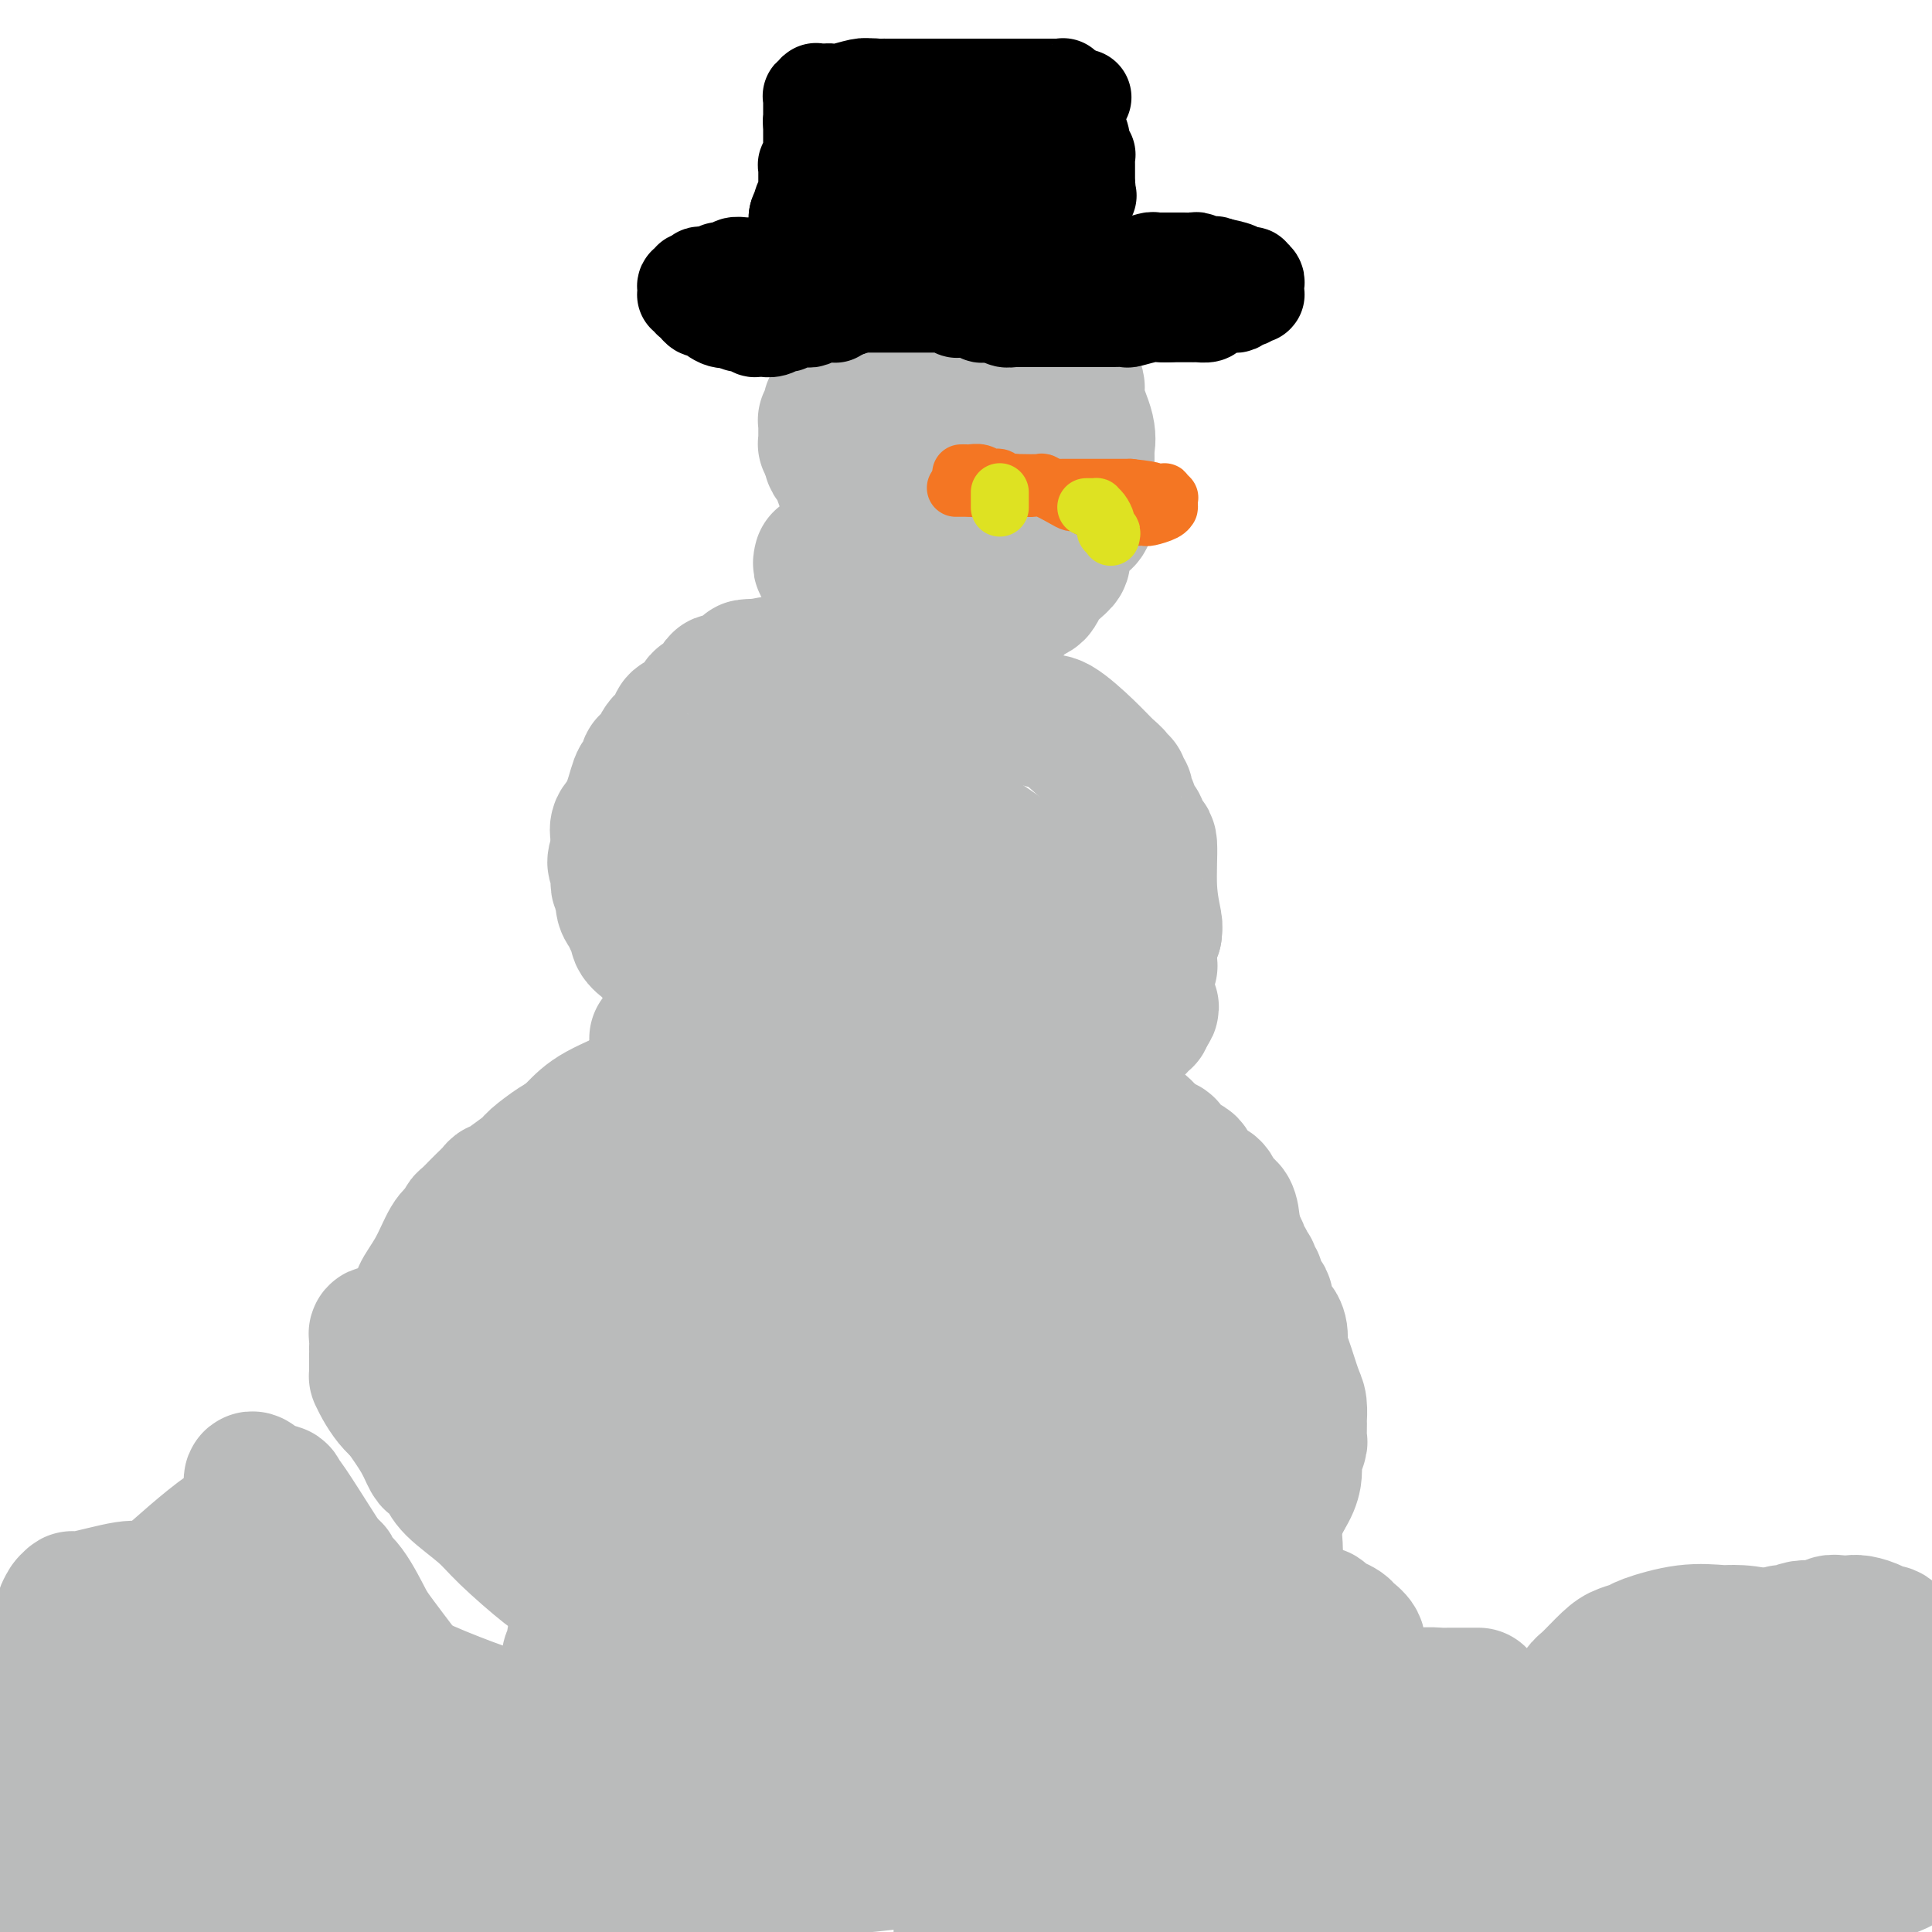 <svg viewBox='0 0 400 400' version='1.1' xmlns='http://www.w3.org/2000/svg' xmlns:xlink='http://www.w3.org/1999/xlink'><g fill='none' stroke='#BABBBB' stroke-width='28' stroke-linecap='round' stroke-linejoin='round'><path d='M1,348c5.548,2.890 11.096,5.779 17,8c5.904,2.221 12.162,3.773 16,5c3.838,1.227 5.254,2.130 8,3c2.746,0.870 6.820,1.707 9,2c2.180,0.293 2.464,0.041 3,0c0.536,-0.041 1.324,0.128 2,0c0.676,-0.128 1.239,-0.554 2,-1c0.761,-0.446 1.721,-0.911 2,-1c0.279,-0.089 -0.121,0.197 0,0c0.121,-0.197 0.764,-0.879 1,-1c0.236,-0.121 0.064,0.319 1,0c0.936,-0.319 2.981,-1.396 3,-2c0.019,-0.604 -1.987,-0.736 8,-1c9.987,-0.264 31.969,-0.659 63,0c31.031,0.659 71.112,2.373 89,3c17.888,0.627 13.583,0.168 13,0c-0.583,-0.168 2.555,-0.046 4,0c1.445,0.046 1.196,0.016 1,0c-0.196,-0.016 -0.340,-0.018 0,0c0.340,0.018 1.163,0.056 5,0c3.837,-0.056 10.687,-0.207 17,0c6.313,0.207 12.089,0.774 15,1c2.911,0.226 2.955,0.113 3,0'/><path d='M283,364c32.692,0.560 9.421,-0.040 1,0c-8.421,0.040 -1.994,0.720 1,1c2.994,0.280 2.555,0.160 0,0c-2.555,-0.160 -7.226,-0.359 0,0c7.226,0.359 26.349,1.277 38,2c11.651,0.723 15.830,1.251 20,2c4.170,0.749 8.332,1.717 11,2c2.668,0.283 3.842,-0.121 5,0c1.158,0.121 2.301,0.768 3,1c0.699,0.232 0.954,0.050 2,0c1.046,-0.050 2.884,0.033 4,0c1.116,-0.033 1.512,-0.182 3,0c1.488,0.182 4.069,0.693 7,1c2.931,0.307 6.211,0.408 9,1c2.789,0.592 5.086,1.675 6,2c0.914,0.325 0.444,-0.109 1,0c0.556,0.109 2.139,0.761 3,1c0.861,0.239 1.001,0.064 1,0c-0.001,-0.064 -0.143,-0.018 0,0c0.143,0.018 0.572,0.009 1,0'/><path d='M398,377c0.031,0.025 0.062,0.050 0,0c-0.062,-0.050 -0.218,-0.175 -2,0c-1.782,0.175 -5.190,0.649 -7,1c-1.810,0.351 -2.022,0.578 -3,1c-0.978,0.422 -2.722,1.038 -6,2c-3.278,0.962 -8.091,2.270 -12,3c-3.909,0.730 -6.913,0.882 -14,2c-7.087,1.118 -18.258,3.202 -24,4c-5.742,0.798 -6.054,0.312 -7,0c-0.946,-0.312 -2.524,-0.449 -5,-1c-2.476,-0.551 -5.849,-1.517 -9,-2c-3.151,-0.483 -6.079,-0.482 -10,-1c-3.921,-0.518 -8.833,-1.553 -11,-2c-2.167,-0.447 -1.587,-0.306 -5,-1c-3.413,-0.694 -10.817,-2.222 -18,-3c-7.183,-0.778 -14.145,-0.804 -17,-1c-2.855,-0.196 -1.603,-0.562 -6,0c-4.397,0.562 -14.442,2.050 -23,3c-8.558,0.950 -15.629,1.360 -22,2c-6.371,0.640 -12.042,1.510 -17,2c-4.958,0.490 -9.204,0.602 -12,1c-2.796,0.398 -4.143,1.084 -12,1c-7.857,-0.084 -22.226,-0.937 -32,-2c-9.774,-1.063 -14.955,-2.338 -20,-3c-5.045,-0.662 -9.955,-0.713 -12,-1c-2.045,-0.287 -1.225,-0.809 -1,-1c0.225,-0.191 -0.145,-0.050 0,0c0.145,0.050 0.804,0.011 1,0c0.196,-0.011 -0.071,0.007 0,0c0.071,-0.007 0.481,-0.040 1,0c0.519,0.040 1.148,0.154 4,0c2.852,-0.154 7.926,-0.577 13,-1'/><path d='M110,380c8.605,-0.534 21.117,-0.870 28,-1c6.883,-0.130 8.138,-0.056 21,-1c12.862,-0.944 37.331,-2.908 64,-3c26.669,-0.092 55.538,1.688 70,3c14.462,1.312 14.516,2.155 16,3c1.484,0.845 4.398,1.690 6,2c1.602,0.310 1.891,0.083 2,0c0.109,-0.083 0.036,-0.023 0,0c-0.036,0.023 -0.037,0.007 0,0c0.037,-0.007 0.111,-0.006 0,0c-0.111,0.006 -0.407,0.016 0,0c0.407,-0.016 1.518,-0.057 -2,0c-3.518,0.057 -11.663,0.212 -32,0c-20.337,-0.212 -52.865,-0.793 -71,-1c-18.135,-0.207 -21.876,-0.042 -27,0c-5.124,0.042 -11.632,-0.041 -18,0c-6.368,0.041 -12.596,0.206 -15,0c-2.404,-0.206 -0.984,-0.784 -1,-1c-0.016,-0.216 -1.469,-0.072 -2,0c-0.531,0.072 -0.142,0.072 0,0c0.142,-0.072 0.035,-0.216 0,0c-0.035,0.216 0.003,0.793 0,1c-0.003,0.207 -0.045,0.044 0,0c0.045,-0.044 0.179,0.033 0,0c-0.179,-0.033 -0.669,-0.175 -1,0c-0.331,0.175 -0.501,0.665 -1,1c-0.499,0.335 -1.327,0.513 -2,1c-0.673,0.487 -1.192,1.282 -14,5c-12.808,3.718 -37.904,10.359 -63,17'/><path d='M25,391c-0.166,0.522 -0.331,1.045 0,0c0.331,-1.045 1.160,-3.656 2,-5c0.840,-1.344 1.693,-1.421 2,-2c0.307,-0.579 0.068,-1.660 0,-2c-0.068,-0.340 0.035,0.060 0,0c-0.035,-0.060 -0.209,-0.579 0,-1c0.209,-0.421 0.802,-0.742 1,-1c0.198,-0.258 0.000,-0.451 0,-1c-0.000,-0.549 0.197,-1.452 0,-2c-0.197,-0.548 -0.788,-0.739 -1,-1c-0.212,-0.261 -0.046,-0.592 0,-1c0.046,-0.408 -0.029,-0.892 0,-1c0.029,-0.108 0.161,0.160 0,0c-0.161,-0.160 -0.616,-0.748 -1,-1c-0.384,-0.252 -0.698,-0.170 -1,0c-0.302,0.170 -0.592,0.426 -2,1c-1.408,0.574 -3.936,1.464 -5,2c-1.064,0.536 -0.666,0.718 -1,1c-0.334,0.282 -1.402,0.663 -2,1c-0.598,0.337 -0.727,0.629 -1,1c-0.273,0.371 -0.690,0.821 -1,1c-0.310,0.179 -0.514,0.088 -1,1c-0.486,0.912 -1.255,2.826 -2,4c-0.745,1.174 -1.468,1.609 -2,2c-0.532,0.391 -0.875,0.739 -1,1c-0.125,0.261 -0.034,0.435 0,1c0.034,0.565 0.009,1.523 0,2c-0.009,0.477 -0.002,0.475 0,1c0.002,0.525 0.001,1.579 3,3c2.999,1.421 9.000,3.211 15,5'/><path d='M47,396c-0.701,0.250 -1.401,0.501 0,0c1.401,-0.501 4.904,-1.752 12,-5c7.096,-3.248 17.786,-8.493 24,-12c6.214,-3.507 7.952,-5.277 9,-6c1.048,-0.723 1.404,-0.398 2,-1c0.596,-0.602 1.430,-2.131 2,-3c0.570,-0.869 0.876,-1.077 1,-1c0.124,0.077 0.067,0.439 0,0c-0.067,-0.439 -0.145,-1.679 0,-2c0.145,-0.321 0.512,0.276 -1,-2c-1.512,-2.276 -4.901,-7.426 -9,-13c-4.099,-5.574 -8.906,-11.570 -14,-19c-5.094,-7.430 -10.476,-16.292 -13,-20c-2.524,-3.708 -2.192,-2.263 -2,-2c0.192,0.263 0.244,-0.658 0,-1c-0.244,-0.342 -0.784,-0.105 -1,0c-0.216,0.105 -0.110,0.080 0,0c0.110,-0.080 0.222,-0.214 0,0c-0.222,0.214 -0.778,0.775 -1,1c-0.222,0.225 -0.111,0.112 0,0'/><path d='M56,310c-6.741,-8.250 -3.092,-0.877 -2,2c1.092,2.877 -0.371,1.256 -4,3c-3.629,1.744 -9.424,6.851 -13,10c-3.576,3.149 -4.935,4.338 -6,5c-1.065,0.662 -1.838,0.796 -2,1c-0.162,0.204 0.286,0.476 0,1c-0.286,0.524 -1.306,1.299 -2,2c-0.694,0.701 -1.062,1.326 -2,4c-0.938,2.674 -2.448,7.395 -3,9c-0.552,1.605 -0.148,0.094 0,0c0.148,-0.094 0.040,1.229 0,2c-0.040,0.771 -0.011,0.991 0,1c0.011,0.009 0.006,-0.194 0,0c-0.006,0.194 -0.012,0.786 0,1c0.012,0.214 0.044,0.052 0,0c-0.044,-0.052 -0.163,0.007 0,0c0.163,-0.007 0.608,-0.079 1,0c0.392,0.079 0.732,0.309 2,0c1.268,-0.309 3.463,-1.157 5,-2c1.537,-0.843 2.416,-1.681 3,-2c0.584,-0.319 0.875,-0.118 1,0c0.125,0.118 0.085,0.154 0,0c-0.085,-0.154 -0.216,-0.496 0,-1c0.216,-0.504 0.778,-1.168 0,-2c-0.778,-0.832 -2.896,-1.830 -4,-3c-1.104,-1.170 -1.194,-2.512 -2,-3c-0.806,-0.488 -2.329,-0.123 -3,0c-0.671,0.123 -0.489,0.002 -1,0c-0.511,-0.002 -1.714,0.115 -4,1c-2.286,0.885 -5.653,2.539 -8,4c-2.347,1.461 -3.673,2.731 -5,4'/><path d='M7,347c-4.090,2.821 -3.815,5.375 -4,7c-0.185,1.625 -0.830,2.323 -1,3c-0.170,0.677 0.136,1.333 0,2c-0.136,0.667 -0.713,1.343 -1,3c-0.287,1.657 -0.284,4.293 0,6c0.284,1.707 0.849,2.484 1,3c0.151,0.516 -0.111,0.770 0,1c0.111,0.230 0.594,0.436 1,1c0.406,0.564 0.735,1.487 1,2c0.265,0.513 0.467,0.614 2,1c1.533,0.386 4.397,1.055 7,3c2.603,1.945 4.943,5.166 16,3c11.057,-2.166 30.830,-9.720 41,-17c10.170,-7.280 10.736,-14.285 11,-17c0.264,-2.715 0.224,-1.139 0,-1c-0.224,0.139 -0.632,-1.160 -1,-2c-0.368,-0.840 -0.695,-1.223 -1,-2c-0.305,-0.777 -0.589,-1.949 -1,-3c-0.411,-1.051 -0.950,-1.979 -2,-4c-1.050,-2.021 -2.610,-5.133 -4,-7c-1.390,-1.867 -2.610,-2.487 -3,-3c-0.390,-0.513 0.050,-0.917 0,-1c-0.050,-0.083 -0.590,0.157 -1,0c-0.410,-0.157 -0.691,-0.711 -1,-1c-0.309,-0.289 -0.646,-0.312 -1,0c-0.354,0.312 -0.725,0.959 -1,1c-0.275,0.041 -0.455,-0.525 -1,0c-0.545,0.525 -1.454,2.141 -2,3c-0.546,0.859 -0.727,0.960 -1,2c-0.273,1.040 -0.636,3.020 -1,5'/><path d='M60,335c-1.059,3.750 -0.207,7.625 0,10c0.207,2.375 -0.233,3.249 0,6c0.233,2.751 1.137,7.380 2,10c0.863,2.620 1.683,3.230 2,4c0.317,0.770 0.129,1.701 0,2c-0.129,0.299 -0.199,-0.033 0,0c0.199,0.033 0.666,0.432 1,0c0.334,-0.432 0.535,-1.694 1,-3c0.465,-1.306 1.193,-2.657 2,-5c0.807,-2.343 1.693,-5.678 2,-8c0.307,-2.322 0.037,-3.630 0,-4c-0.037,-0.370 0.161,0.199 0,0c-0.161,-0.199 -0.680,-1.166 -1,-2c-0.320,-0.834 -0.442,-1.534 -1,-2c-0.558,-0.466 -1.553,-0.698 -2,-1c-0.447,-0.302 -0.347,-0.673 -1,-1c-0.653,-0.327 -2.059,-0.609 -4,-1c-1.941,-0.391 -4.418,-0.889 -6,-1c-1.582,-0.111 -2.269,0.166 -4,0c-1.731,-0.166 -4.505,-0.777 -7,-1c-2.495,-0.223 -4.711,-0.060 -6,0c-1.289,0.060 -1.651,0.015 -2,0c-0.349,-0.015 -0.684,-0.001 -1,0c-0.316,0.001 -0.614,-0.011 -1,0c-0.386,0.011 -0.859,0.046 -1,0c-0.141,-0.046 0.050,-0.172 0,0c-0.050,0.172 -0.342,0.643 -1,1c-0.658,0.357 -1.681,0.601 -2,1c-0.319,0.399 0.068,0.954 -1,2c-1.068,1.046 -3.591,2.585 -6,5c-2.409,2.415 -4.705,5.708 -7,9'/><path d='M16,356c-3.050,3.289 -2.674,3.011 -3,4c-0.326,0.989 -1.355,3.245 -2,4c-0.645,0.755 -0.905,0.010 -1,0c-0.095,-0.010 -0.026,0.715 0,1c0.026,0.285 0.007,0.129 0,0c-0.007,-0.129 -0.002,-0.230 0,0c0.002,0.230 0.000,0.793 0,1c-0.000,0.207 -0.000,0.058 0,0c0.000,-0.058 -0.000,-0.024 0,0c0.000,0.024 0.000,0.039 0,0c-0.000,-0.039 -0.002,-0.130 0,0c0.002,0.130 0.007,0.483 0,0c-0.007,-0.483 -0.026,-1.802 0,-2c0.026,-0.198 0.097,0.726 0,0c-0.097,-0.726 -0.362,-3.102 0,-8c0.362,-4.898 1.351,-12.318 2,-16c0.649,-3.682 0.958,-3.628 1,-4c0.042,-0.372 -0.185,-1.172 0,-2c0.185,-0.828 0.780,-1.685 1,-2c0.220,-0.315 0.063,-0.089 0,0c-0.063,0.089 -0.032,0.040 0,0c0.032,-0.040 0.064,-0.071 0,0c-0.064,0.071 -0.224,0.244 0,0c0.224,-0.244 0.831,-0.906 1,-1c0.169,-0.094 -0.099,0.381 2,0c2.099,-0.381 6.565,-1.619 9,-2c2.435,-0.381 2.838,0.094 4,0c1.162,-0.094 3.082,-0.756 4,-1c0.918,-0.244 0.834,-0.070 1,0c0.166,0.070 0.583,0.035 1,0'/><path d='M36,328c3.424,-0.620 0.985,-0.170 0,0c-0.985,0.170 -0.515,0.062 0,0c0.515,-0.062 1.075,-0.076 1,0c-0.075,0.076 -0.785,0.241 1,1c1.785,0.759 6.065,2.111 12,4c5.935,1.889 13.526,4.315 18,6c4.474,1.685 5.830,2.630 8,4c2.170,1.370 5.154,3.164 9,5c3.846,1.836 8.556,3.713 12,5c3.444,1.287 5.624,1.983 9,3c3.376,1.017 7.948,2.354 11,3c3.052,0.646 4.585,0.599 6,1c1.415,0.401 2.711,1.249 4,2c1.289,0.751 2.571,1.407 5,2c2.429,0.593 6.006,1.125 20,6c13.994,4.875 38.404,14.092 49,18c10.596,3.908 7.377,2.506 7,2c-0.377,-0.506 2.088,-0.116 3,0c0.912,0.116 0.272,-0.042 1,0c0.728,0.042 2.823,0.282 4,0c1.177,-0.282 1.435,-1.088 3,-2c1.565,-0.912 4.437,-1.932 7,-3c2.563,-1.068 4.817,-2.184 6,-3c1.183,-0.816 1.297,-1.332 3,-3c1.703,-1.668 4.997,-4.488 5,-6c0.003,-1.512 -3.285,-1.718 1,-1c4.285,0.718 16.142,2.359 28,4'/><path d='M269,376c10.656,1.476 22.795,3.666 43,6c20.205,2.334 48.476,4.813 61,6c12.524,1.187 9.303,1.083 9,1c-0.303,-0.083 2.314,-0.144 3,0c0.686,0.144 -0.558,0.492 1,0c1.558,-0.492 5.920,-1.825 8,-3c2.080,-1.175 1.880,-2.193 4,-4c2.120,-1.807 6.560,-4.404 11,-7'/><path d='M394,356c0.944,0.408 1.888,0.816 0,0c-1.888,-0.816 -6.606,-2.855 -14,-3c-7.394,-0.145 -17.462,1.606 -27,5c-9.538,3.394 -18.546,8.433 -23,11c-4.454,2.567 -4.355,2.663 -5,4c-0.645,1.337 -2.033,3.916 -3,5c-0.967,1.084 -1.513,0.672 -2,1c-0.487,0.328 -0.915,1.394 -1,2c-0.085,0.606 0.173,0.750 0,1c-0.173,0.250 -0.778,0.607 -1,1c-0.222,0.393 -0.060,0.824 0,1c0.060,0.176 0.020,0.098 0,0c-0.020,-0.098 -0.018,-0.216 0,0c0.018,0.216 0.054,0.765 0,1c-0.054,0.235 -0.196,0.154 0,0c0.196,-0.154 0.730,-0.381 3,-1c2.270,-0.619 6.275,-1.628 9,-2c2.725,-0.372 4.170,-0.105 5,0c0.830,0.105 1.045,0.048 1,0c-0.045,-0.048 -0.350,-0.088 0,0c0.350,0.088 1.356,0.305 1,0c-0.356,-0.305 -2.074,-1.131 -1,-1c1.074,0.131 4.939,1.219 -2,0c-6.939,-1.219 -24.681,-4.744 -34,-6c-9.319,-1.256 -10.215,-0.243 -13,1c-2.785,1.243 -7.461,2.714 -10,4c-2.539,1.286 -2.942,2.385 -3,3c-0.058,0.615 0.230,0.745 0,1c-0.230,0.255 -0.979,0.635 -1,1c-0.021,0.365 0.687,0.714 1,1c0.313,0.286 0.232,0.510 1,1c0.768,0.490 2.384,1.245 4,2'/><path d='M279,389c2.011,1.791 4.537,3.267 6,4c1.463,0.733 1.863,0.722 2,1c0.137,0.278 0.010,0.846 0,1c-0.010,0.154 0.095,-0.106 1,0c0.905,0.106 2.610,0.577 -1,0c-3.610,-0.577 -12.534,-2.202 -18,-3c-5.466,-0.798 -7.475,-0.767 -10,-1c-2.525,-0.233 -5.565,-0.728 -10,-1c-4.435,-0.272 -10.264,-0.322 -15,0c-4.736,0.322 -8.379,1.014 -14,1c-5.621,-0.014 -13.219,-0.736 -17,-1c-3.781,-0.264 -3.745,-0.071 -4,0c-0.255,0.071 -0.800,0.019 -1,0c-0.200,-0.019 -0.053,-0.006 0,0c0.053,0.006 0.014,0.005 0,0c-0.014,-0.005 -0.004,-0.016 0,0c0.004,0.016 0.001,0.057 0,0c-0.001,-0.057 0.000,-0.212 0,0c-0.000,0.212 -0.002,0.789 0,1c0.002,0.211 0.008,0.054 0,0c-0.008,-0.054 -0.031,-0.005 0,0c0.031,0.005 0.117,-0.033 0,0c-0.117,0.033 -0.438,0.138 0,1c0.438,0.862 1.636,2.481 2,3c0.364,0.519 -0.104,-0.063 0,0c0.104,0.063 0.780,0.769 1,1c0.220,0.231 -0.018,-0.015 0,0c0.018,0.015 0.291,0.290 0,1c-0.291,0.710 -1.145,1.855 -2,3'/><path d='M212,395c-2.093,0.877 -4.187,1.753 0,0c4.187,-1.753 14.654,-6.136 22,-8c7.346,-1.864 11.571,-1.208 14,-1c2.429,0.208 3.061,-0.032 4,0c0.939,0.032 2.184,0.334 4,1c1.816,0.666 4.202,1.695 9,2c4.798,0.305 12.007,-0.113 28,-2c15.993,-1.887 40.769,-5.243 51,-7c10.231,-1.757 5.916,-1.914 6,-2c0.084,-0.086 4.566,-0.100 8,-1c3.434,-0.900 5.819,-2.686 8,-4c2.181,-1.314 4.156,-2.156 6,-3c1.844,-0.844 3.555,-1.690 5,-2c1.445,-0.310 2.622,-0.083 3,0c0.378,0.083 -0.043,0.022 0,0c0.043,-0.022 0.550,-0.005 1,0c0.450,0.005 0.843,-0.002 1,0c0.157,0.002 0.078,0.014 0,0c-0.078,-0.014 -0.157,-0.052 0,0c0.157,0.052 0.549,0.196 2,0c1.451,-0.196 3.962,-0.732 5,-1c1.038,-0.268 0.604,-0.268 1,0c0.396,0.268 1.623,0.804 2,1c0.377,0.196 -0.095,0.053 0,0c0.095,-0.053 0.757,-0.015 1,0c0.243,0.015 0.067,0.008 0,0c-0.067,-0.008 -0.025,-0.016 0,0c0.025,0.016 0.031,0.057 0,0c-0.031,-0.057 -0.101,-0.211 0,0c0.101,0.211 0.373,0.788 0,1c-0.373,0.212 -1.392,0.061 -2,0c-0.608,-0.061 -0.804,-0.030 -1,0'/><path d='M390,369c2.015,0.086 0.554,-0.200 -1,-2c-1.554,-1.800 -3.201,-5.113 -4,-7c-0.799,-1.887 -0.750,-2.346 -1,-3c-0.250,-0.654 -0.799,-1.502 -1,-2c-0.201,-0.498 -0.054,-0.647 0,-1c0.054,-0.353 0.014,-0.912 0,-1c-0.014,-0.088 -0.003,0.293 0,0c0.003,-0.293 -0.003,-1.259 0,-2c0.003,-0.741 0.016,-1.256 0,-2c-0.016,-0.744 -0.059,-1.718 0,-2c0.059,-0.282 0.222,0.127 0,0c-0.222,-0.127 -0.827,-0.789 -1,-1c-0.173,-0.211 0.088,0.031 0,0c-0.088,-0.031 -0.524,-0.333 -1,-1c-0.476,-0.667 -0.993,-1.699 -1,-2c-0.007,-0.301 0.494,0.128 0,0c-0.494,-0.128 -1.984,-0.815 -3,-1c-1.016,-0.185 -1.557,0.132 -3,0c-1.443,-0.132 -3.786,-0.712 -5,-1c-1.214,-0.288 -1.299,-0.285 -2,0c-0.701,0.285 -2.019,0.851 -3,1c-0.981,0.149 -1.626,-0.121 -2,0c-0.374,0.121 -0.479,0.632 -1,1c-0.521,0.368 -1.459,0.591 -2,1c-0.541,0.409 -0.685,1.003 -1,1c-0.315,-0.003 -0.802,-0.604 -2,0c-1.198,0.604 -3.108,2.413 -7,5c-3.892,2.587 -9.765,5.951 -13,8c-3.235,2.049 -3.833,2.782 -4,3c-0.167,0.218 0.095,-0.081 0,0c-0.095,0.081 -0.548,0.540 -1,1'/><path d='M331,362c-5.895,3.265 -1.631,0.928 0,0c1.631,-0.928 0.631,-0.446 0,0c-0.631,0.446 -0.893,0.857 -1,1c-0.107,0.143 -0.061,0.019 0,0c0.061,-0.019 0.135,0.066 0,0c-0.135,-0.066 -0.479,-0.282 1,1c1.479,1.282 4.781,4.063 8,7c3.219,2.937 6.353,6.032 8,7c1.647,0.968 1.805,-0.189 2,0c0.195,0.189 0.426,1.723 1,2c0.574,0.277 1.491,-0.705 2,-1c0.509,-0.295 0.610,0.096 1,0c0.390,-0.096 1.071,-0.681 2,-2c0.929,-1.319 2.108,-3.373 3,-4c0.892,-0.627 1.498,0.175 2,0c0.502,-0.175 0.898,-1.325 2,-2c1.102,-0.675 2.908,-0.874 4,-2c1.092,-1.126 1.470,-3.180 2,-4c0.530,-0.820 1.213,-0.405 2,-1c0.787,-0.595 1.679,-2.201 2,-3c0.321,-0.799 0.072,-0.792 0,-1c-0.072,-0.208 0.033,-0.632 0,-1c-0.033,-0.368 -0.205,-0.681 0,-1c0.205,-0.319 0.787,-0.645 1,-1c0.213,-0.355 0.057,-0.739 0,-1c-0.057,-0.261 -0.014,-0.399 0,-1c0.014,-0.601 0.001,-1.664 0,-2c-0.001,-0.336 0.010,0.054 0,0c-0.010,-0.054 -0.041,-0.553 0,-1c0.041,-0.447 0.155,-0.842 0,-1c-0.155,-0.158 -0.577,-0.079 -1,0'/><path d='M372,351c-0.000,-1.577 -0.000,-0.520 0,0c0.000,0.520 0.001,0.502 0,0c-0.001,-0.502 -0.004,-1.488 0,-2c0.004,-0.512 0.015,-0.551 0,-1c-0.015,-0.449 -0.056,-1.307 0,-2c0.056,-0.693 0.208,-1.219 0,-2c-0.208,-0.781 -0.776,-1.816 -1,-2c-0.224,-0.184 -0.103,0.485 -1,0c-0.897,-0.485 -2.812,-2.123 -5,-3c-2.188,-0.877 -4.651,-0.992 -6,-1c-1.349,-0.008 -1.586,0.092 -3,0c-1.414,-0.092 -4.004,-0.375 -7,0c-2.996,0.375 -6.396,1.407 -8,2c-1.604,0.593 -1.412,0.747 -2,1c-0.588,0.253 -1.957,0.605 -3,1c-1.043,0.395 -1.759,0.834 -3,2c-1.241,1.166 -3.008,3.059 -4,4c-0.992,0.941 -1.211,0.932 -2,2c-0.789,1.068 -2.149,3.215 -4,6c-1.851,2.785 -4.195,6.209 -5,8c-0.805,1.791 -0.072,1.948 0,3c0.072,1.052 -0.517,3.000 -1,4c-0.483,1.000 -0.862,1.053 -1,1c-0.138,-0.053 -0.036,-0.210 0,0c0.036,0.210 0.007,0.788 0,1c-0.007,0.212 0.009,0.057 0,0c-0.009,-0.057 -0.044,-0.015 0,0c0.044,0.015 0.166,0.004 0,0c-0.166,-0.004 -0.622,-0.001 2,0c2.622,0.001 8.320,0.000 14,0c5.680,-0.000 11.340,-0.000 17,0'/><path d='M349,373c8.788,0.073 14.756,-0.743 18,-1c3.244,-0.257 3.762,0.046 4,0c0.238,-0.046 0.194,-0.440 1,-1c0.806,-0.560 2.460,-1.285 4,-2c1.540,-0.715 2.966,-1.422 5,-3c2.034,-1.578 4.675,-4.029 6,-5c1.325,-0.971 1.335,-0.463 2,-1c0.665,-0.537 1.986,-2.120 3,-3c1.014,-0.880 1.722,-1.058 2,-1c0.278,0.058 0.126,0.352 0,0c-0.126,-0.352 -0.226,-1.350 0,-2c0.226,-0.650 0.779,-0.951 1,-1c0.221,-0.049 0.109,0.155 0,0c-0.109,-0.155 -0.215,-0.669 0,-1c0.215,-0.331 0.752,-0.481 1,-1c0.248,-0.519 0.207,-1.409 0,-2c-0.207,-0.591 -0.580,-0.883 -1,-2c-0.420,-1.117 -0.886,-3.060 -1,-4c-0.114,-0.940 0.124,-0.879 0,-1c-0.124,-0.121 -0.611,-0.424 -1,-1c-0.389,-0.576 -0.680,-1.425 -1,-2c-0.320,-0.575 -0.670,-0.876 -1,-1c-0.330,-0.124 -0.641,-0.072 -1,0c-0.359,0.072 -0.767,0.163 -1,0c-0.233,-0.163 -0.290,-0.581 -1,-1c-0.710,-0.419 -2.073,-0.841 -3,-1c-0.927,-0.159 -1.420,-0.056 -2,0c-0.580,0.056 -1.248,0.067 -2,0c-0.752,-0.067 -1.587,-0.210 -2,0c-0.413,0.210 -0.404,0.774 -1,1c-0.596,0.226 -1.798,0.113 -3,0'/><path d='M375,337c-3.338,-0.083 -3.182,0.710 -3,1c0.182,0.290 0.389,0.078 0,0c-0.389,-0.078 -1.374,-0.021 -2,0c-0.626,0.021 -0.893,0.006 -1,0c-0.107,-0.006 -0.053,-0.003 0,0'/><path d='M214,351c0.231,-0.205 0.463,-0.410 2,0c1.537,0.410 4.380,1.434 6,2c1.620,0.566 2.016,0.675 4,1c1.984,0.325 5.557,0.868 8,1c2.443,0.132 3.755,-0.147 5,0c1.245,0.147 2.424,0.719 4,1c1.576,0.281 3.550,0.271 5,0c1.450,-0.271 2.377,-0.805 3,-1c0.623,-0.195 0.942,-0.053 1,0c0.058,0.053 -0.144,0.015 0,0c0.144,-0.015 0.634,-0.008 1,0c0.366,0.008 0.609,0.016 1,0c0.391,-0.016 0.932,-0.056 2,0c1.068,0.056 2.664,0.207 4,0c1.336,-0.207 2.413,-0.773 3,-1c0.587,-0.227 0.686,-0.117 1,0c0.314,0.117 0.845,0.239 1,0c0.155,-0.239 -0.066,-0.840 0,-1c0.066,-0.160 0.420,0.122 1,0c0.580,-0.122 1.387,-0.648 2,-1c0.613,-0.352 1.032,-0.529 2,-1c0.968,-0.471 2.484,-1.235 4,-2'/><path d='M274,349c4.201,-1.040 1.703,-0.141 1,0c-0.703,0.141 0.389,-0.478 1,-1c0.611,-0.522 0.742,-0.948 1,-1c0.258,-0.052 0.643,0.271 1,0c0.357,-0.271 0.686,-1.136 1,-2c0.314,-0.864 0.613,-1.727 1,-2c0.387,-0.273 0.862,0.043 1,0c0.138,-0.043 -0.059,-0.445 0,-1c0.059,-0.555 0.376,-1.262 0,-2c-0.376,-0.738 -1.445,-1.508 -2,-2c-0.555,-0.492 -0.595,-0.706 -1,-1c-0.405,-0.294 -1.176,-0.667 -2,-1c-0.824,-0.333 -1.702,-0.625 -2,-1c-0.298,-0.375 -0.016,-0.833 -1,-1c-0.984,-0.167 -3.235,-0.045 -5,0c-1.765,0.045 -3.043,0.012 -4,0c-0.957,-0.012 -1.594,-0.002 -3,0c-1.406,0.002 -3.580,-0.003 -5,0c-1.420,0.003 -2.087,0.015 -4,0c-1.913,-0.015 -5.071,-0.057 -7,0c-1.929,0.057 -2.629,0.215 -6,1c-3.371,0.785 -9.414,2.199 -14,3c-4.586,0.801 -7.714,0.988 -9,1c-1.286,0.012 -0.730,-0.151 -1,0c-0.270,0.151 -1.367,0.618 -2,1c-0.633,0.382 -0.803,0.681 -1,1c-0.197,0.319 -0.420,0.660 -1,1c-0.580,0.340 -1.516,0.679 -4,2c-2.484,1.321 -6.515,3.625 -9,5c-2.485,1.375 -3.424,1.821 -4,2c-0.576,0.179 -0.788,0.089 -1,0'/><path d='M193,351c-4.007,2.099 -2.524,1.347 -2,1c0.524,-0.347 0.088,-0.290 0,0c-0.088,0.290 0.173,0.814 0,1c-0.173,0.186 -0.778,0.036 -1,0c-0.222,-0.036 -0.060,0.043 0,0c0.060,-0.043 0.019,-0.209 0,0c-0.019,0.209 -0.016,0.792 0,1c0.016,0.208 0.047,0.042 0,0c-0.047,-0.042 -0.171,0.041 0,0c0.171,-0.041 0.635,-0.207 1,0c0.365,0.207 0.629,0.788 1,1c0.371,0.212 0.849,0.056 1,0c0.151,-0.056 -0.026,-0.011 0,0c0.026,0.011 0.253,-0.011 1,0c0.747,0.011 2.013,0.056 3,0c0.987,-0.056 1.696,-0.211 3,0c1.304,0.211 3.203,0.788 6,1c2.797,0.212 6.493,0.058 9,0c2.507,-0.058 3.824,-0.019 5,0c1.176,0.019 2.212,0.019 3,0c0.788,-0.019 1.328,-0.057 2,0c0.672,0.057 1.474,0.208 2,0c0.526,-0.208 0.775,-0.774 4,-1c3.225,-0.226 9.427,-0.113 15,0c5.573,0.113 10.519,0.226 13,0c2.481,-0.226 2.498,-0.792 3,-1c0.502,-0.208 1.488,-0.059 2,0c0.512,0.059 0.550,0.026 1,0c0.450,-0.026 1.314,-0.045 2,0c0.686,0.045 1.196,0.156 2,0c0.804,-0.156 1.902,-0.578 3,-1'/><path d='M272,353c10.635,-0.460 4.224,-0.109 2,0c-2.224,0.109 -0.260,-0.022 1,0c1.260,0.022 1.817,0.198 3,0c1.183,-0.198 2.993,-0.771 4,-1c1.007,-0.229 1.211,-0.114 2,0c0.789,0.114 2.164,0.227 4,0c1.836,-0.227 4.134,-0.793 6,-1c1.866,-0.207 3.299,-0.056 4,0c0.701,0.056 0.671,0.015 1,0c0.329,-0.015 1.017,-0.004 2,0c0.983,0.004 2.262,0.001 3,0c0.738,-0.001 0.933,-0.000 1,0c0.067,0.000 0.004,0.000 0,0c-0.004,-0.000 0.051,-0.000 0,0c-0.051,0.000 -0.210,0.000 0,0c0.210,-0.000 0.787,-0.000 1,0c0.213,0.000 0.061,0.000 0,0c-0.061,-0.000 -0.030,-0.000 0,0'/><path d='M153,337c0.034,-0.008 0.068,-0.016 0,0c-0.068,0.016 -0.240,0.056 0,0c0.240,-0.056 0.890,-0.208 1,0c0.110,0.208 -0.322,0.778 0,1c0.322,0.222 1.397,0.098 2,0c0.603,-0.098 0.735,-0.171 1,0c0.265,0.171 0.664,0.584 1,1c0.336,0.416 0.608,0.833 1,1c0.392,0.167 0.903,0.083 1,0c0.097,-0.083 -0.221,-0.166 0,0c0.221,0.166 0.980,0.580 2,1c1.020,0.420 2.300,0.844 3,1c0.700,0.156 0.820,0.042 1,0c0.180,-0.042 0.419,-0.011 1,0c0.581,0.011 1.502,0.003 2,0c0.498,-0.003 0.571,-0.001 1,0c0.429,0.001 1.215,0.000 2,0'/><path d='M172,342c3.280,1.000 1.979,1.000 2,1c0.021,0.000 1.362,0.001 2,0c0.638,-0.001 0.573,-0.004 1,0c0.427,0.004 1.347,0.015 2,0c0.653,-0.015 1.040,-0.057 1,0c-0.040,0.057 -0.505,0.211 0,0c0.505,-0.211 1.982,-0.789 3,-1c1.018,-0.211 1.578,-0.057 2,0c0.422,0.057 0.705,0.015 1,0c0.295,-0.015 0.601,-0.004 1,0c0.399,0.004 0.892,0.001 1,0c0.108,-0.001 -0.167,-0.000 0,0c0.167,0.000 0.777,0.000 1,0c0.223,-0.000 0.060,-0.000 0,0c-0.060,0.000 -0.016,0.000 0,0c0.016,-0.000 0.003,-0.000 0,0c-0.003,0.000 0.003,-0.000 0,0c-0.003,0.000 -0.015,0.000 0,0c0.015,-0.000 0.055,-0.000 0,0c-0.055,0.000 -0.207,0.000 0,0c0.207,-0.000 0.772,-0.000 1,0c0.228,0.000 0.118,0.001 0,0c-0.118,-0.001 -0.243,-0.004 0,0c0.243,0.004 0.854,0.015 1,0c0.146,-0.015 -0.172,-0.056 0,0c0.172,0.056 0.833,0.207 1,0c0.167,-0.207 -0.160,-0.774 0,-1c0.160,-0.226 0.806,-0.112 1,0c0.194,0.112 -0.063,0.223 0,0c0.063,-0.223 0.447,-0.778 1,-1c0.553,-0.222 1.277,-0.111 2,0'/><path d='M196,340c4.177,-0.532 2.621,-0.860 2,-1c-0.621,-0.140 -0.307,-0.090 0,0c0.307,0.090 0.608,0.220 1,0c0.392,-0.220 0.875,-0.791 1,-1c0.125,-0.209 -0.108,-0.056 0,0c0.108,0.056 0.556,0.015 1,0c0.444,-0.015 0.883,-0.004 1,0c0.117,0.004 -0.088,0.001 0,0c0.088,-0.001 0.469,-0.000 1,0c0.531,0.000 1.213,0.000 2,0c0.787,-0.000 1.678,-0.000 2,0c0.322,0.000 0.074,0.000 0,0c-0.074,-0.000 0.027,-0.000 0,0c-0.027,0.000 -0.180,0.001 0,0c0.180,-0.001 0.693,-0.004 1,0c0.307,0.004 0.407,0.015 1,0c0.593,-0.015 1.680,-0.057 2,0c0.320,0.057 -0.125,0.211 0,0c0.125,-0.211 0.821,-0.789 1,-1c0.179,-0.211 -0.160,-0.057 0,0c0.160,0.057 0.818,0.016 1,0c0.182,-0.016 -0.111,-0.008 0,0c0.111,0.008 0.626,0.016 1,0c0.374,-0.016 0.608,-0.056 1,0c0.392,0.056 0.942,0.207 1,0c0.058,-0.207 -0.374,-0.773 0,-1c0.374,-0.227 1.556,-0.116 2,0c0.444,0.116 0.150,0.237 0,0c-0.150,-0.237 -0.156,-0.833 0,-1c0.156,-0.167 0.473,0.095 1,0c0.527,-0.095 1.263,-0.548 2,-1'/><path d='M221,334c4.520,-0.945 3.319,-0.306 3,0c-0.319,0.306 0.244,0.279 1,0c0.756,-0.279 1.705,-0.811 2,-1c0.295,-0.189 -0.062,-0.037 0,0c0.062,0.037 0.545,-0.042 1,0c0.455,0.042 0.882,0.203 1,0c0.118,-0.203 -0.072,-0.772 0,-1c0.072,-0.228 0.406,-0.116 1,0c0.594,0.116 1.446,0.237 2,0c0.554,-0.237 0.808,-0.832 1,-1c0.192,-0.168 0.323,0.092 1,0c0.677,-0.092 1.901,-0.535 3,-1c1.099,-0.465 2.072,-0.952 3,-1c0.928,-0.048 1.811,0.342 3,0c1.189,-0.342 2.685,-1.415 4,-2c1.315,-0.585 2.451,-0.683 3,-1c0.549,-0.317 0.511,-0.854 1,-1c0.489,-0.146 1.504,0.101 2,0c0.496,-0.101 0.472,-0.548 1,-1c0.528,-0.452 1.608,-0.909 2,-1c0.392,-0.091 0.098,0.184 0,0c-0.098,-0.184 0.001,-0.826 0,-1c-0.001,-0.174 -0.104,0.122 0,0c0.104,-0.122 0.413,-0.662 1,-1c0.587,-0.338 1.453,-0.475 2,-1c0.547,-0.525 0.777,-1.439 1,-2c0.223,-0.561 0.441,-0.769 1,-1c0.559,-0.231 1.459,-0.485 2,-1c0.541,-0.515 0.723,-1.293 1,-2c0.277,-0.707 0.651,-1.345 1,-2c0.349,-0.655 0.675,-1.328 1,-2'/><path d='M266,310c2.403,-3.673 1.912,-5.357 2,-7c0.088,-1.643 0.755,-3.247 1,-4c0.245,-0.753 0.066,-0.656 0,-1c-0.066,-0.344 -0.020,-1.127 0,-2c0.020,-0.873 0.013,-1.834 0,-2c-0.013,-0.166 -0.032,0.462 0,0c0.032,-0.462 0.114,-2.014 0,-3c-0.114,-0.986 -0.426,-1.406 -1,-3c-0.574,-1.594 -1.410,-4.361 -2,-6c-0.590,-1.639 -0.932,-2.148 -1,-3c-0.068,-0.852 0.140,-2.045 0,-3c-0.140,-0.955 -0.629,-1.670 -1,-2c-0.371,-0.330 -0.625,-0.273 -1,-1c-0.375,-0.727 -0.871,-2.236 -1,-3c-0.129,-0.764 0.109,-0.783 0,-1c-0.109,-0.217 -0.564,-0.631 -1,-1c-0.436,-0.369 -0.853,-0.691 -1,-1c-0.147,-0.309 -0.025,-0.604 0,-1c0.025,-0.396 -0.046,-0.895 0,-1c0.046,-0.105 0.210,0.182 0,0c-0.210,-0.182 -0.792,-0.834 -1,-1c-0.208,-0.166 -0.042,0.152 0,0c0.042,-0.152 -0.042,-0.776 0,-1c0.042,-0.224 0.208,-0.049 0,0c-0.208,0.049 -0.792,-0.029 -1,0c-0.208,0.029 -0.041,0.163 0,0c0.041,-0.163 -0.044,-0.624 0,-1c0.044,-0.376 0.218,-0.668 0,-1c-0.218,-0.332 -0.828,-0.705 -1,-1c-0.172,-0.295 0.094,-0.513 0,-1c-0.094,-0.487 -0.547,-1.244 -1,-2'/><path d='M256,257c-2.249,-5.563 -1.372,-2.470 -1,-2c0.372,0.470 0.239,-1.681 0,-3c-0.239,-1.319 -0.585,-1.805 -1,-2c-0.415,-0.195 -0.899,-0.098 -1,0c-0.101,0.098 0.180,0.199 0,0c-0.180,-0.199 -0.821,-0.697 -1,-1c-0.179,-0.303 0.102,-0.413 0,-1c-0.102,-0.587 -0.589,-1.653 -1,-2c-0.411,-0.347 -0.748,0.024 -1,0c-0.252,-0.024 -0.421,-0.444 -1,-1c-0.579,-0.556 -1.569,-1.250 -2,-2c-0.431,-0.750 -0.305,-1.558 -1,-2c-0.695,-0.442 -2.212,-0.517 -3,-1c-0.788,-0.483 -0.848,-1.372 -1,-2c-0.152,-0.628 -0.395,-0.995 -1,-1c-0.605,-0.005 -1.571,0.351 -2,0c-0.429,-0.351 -0.321,-1.411 -1,-2c-0.679,-0.589 -2.146,-0.708 -3,-1c-0.854,-0.292 -1.094,-0.757 -2,-1c-0.906,-0.243 -2.479,-0.264 -5,-1c-2.521,-0.736 -5.991,-2.187 -8,-3c-2.009,-0.813 -2.556,-0.988 -5,-1c-2.444,-0.012 -6.786,0.141 -11,0c-4.214,-0.141 -8.299,-0.574 -10,-1c-1.701,-0.426 -1.019,-0.846 -2,-1c-0.981,-0.154 -3.627,-0.043 -5,0c-1.373,0.043 -1.473,0.017 -2,0c-0.527,-0.017 -1.482,-0.025 -2,0c-0.518,0.025 -0.601,0.084 -1,0c-0.399,-0.084 -1.114,-0.310 -2,0c-0.886,0.310 -1.943,1.155 -3,2'/><path d='M177,228c-6.209,-0.153 -2.732,-0.534 -3,0c-0.268,0.534 -4.281,1.985 -7,3c-2.719,1.015 -4.142,1.596 -5,2c-0.858,0.404 -1.150,0.633 -3,1c-1.850,0.367 -5.259,0.872 -10,3c-4.741,2.128 -10.814,5.880 -16,9c-5.186,3.120 -9.485,5.607 -12,7c-2.515,1.393 -3.246,1.693 -4,2c-0.754,0.307 -1.529,0.622 -3,1c-1.471,0.378 -3.637,0.819 -4,1c-0.363,0.181 1.076,0.101 -2,2c-3.076,1.899 -10.667,5.777 -16,9c-5.333,3.223 -8.409,5.792 -10,7c-1.591,1.208 -1.698,1.055 -2,1c-0.302,-0.055 -0.799,-0.013 -1,0c-0.201,0.013 -0.106,-0.003 0,0c0.106,0.003 0.225,0.024 0,0c-0.225,-0.024 -0.792,-0.095 -1,0c-0.208,0.095 -0.056,0.355 0,1c0.056,0.645 0.015,1.675 0,2c-0.015,0.325 -0.004,-0.054 0,0c0.004,0.054 0.001,0.543 0,1c-0.001,0.457 -0.000,0.883 0,1c0.000,0.117 -0.001,-0.075 0,0c0.001,0.075 0.002,0.417 0,1c-0.002,0.583 -0.009,1.406 0,2c0.009,0.594 0.033,0.960 0,1c-0.033,0.040 -0.122,-0.247 0,0c0.122,0.247 0.456,1.028 1,2c0.544,0.972 1.298,2.135 2,3c0.702,0.865 1.351,1.433 2,2'/><path d='M83,292c1.571,2.212 2.998,4.241 4,6c1.002,1.759 1.577,3.249 2,4c0.423,0.751 0.693,0.763 1,1c0.307,0.237 0.650,0.699 1,1c0.350,0.301 0.706,0.441 1,1c0.294,0.559 0.527,1.536 2,3c1.473,1.464 4.186,3.413 6,5c1.814,1.587 2.730,2.810 5,5c2.270,2.190 5.894,5.347 8,7c2.106,1.653 2.694,1.801 4,3c1.306,1.199 3.330,3.448 5,5c1.670,1.552 2.986,2.405 4,3c1.014,0.595 1.726,0.930 4,2c2.274,1.070 6.110,2.873 9,4c2.890,1.127 4.833,1.576 6,2c1.167,0.424 1.557,0.823 2,1c0.443,0.177 0.940,0.132 1,0c0.060,-0.132 -0.317,-0.351 2,0c2.317,0.351 7.330,1.271 14,2c6.670,0.729 14.999,1.268 25,2c10.001,0.732 21.674,1.657 27,2c5.326,0.343 4.304,0.102 4,0c-0.304,-0.102 0.111,-0.066 0,0c-0.111,0.066 -0.746,0.162 0,0c0.746,-0.162 2.873,-0.581 5,-1'/><path d='M225,350c10.626,0.359 6.692,-0.242 6,-1c-0.692,-0.758 1.858,-1.672 4,-2c2.142,-0.328 3.877,-0.070 5,0c1.123,0.070 1.634,-0.048 3,-1c1.366,-0.952 3.588,-2.740 6,-4c2.412,-1.260 5.014,-1.994 7,-3c1.986,-1.006 3.355,-2.286 4,-3c0.645,-0.714 0.566,-0.862 1,-1c0.434,-0.138 1.383,-0.267 2,-1c0.617,-0.733 0.904,-2.070 1,-4c0.096,-1.930 0.000,-4.453 0,-6c-0.000,-1.547 0.096,-2.119 0,-4c-0.096,-1.881 -0.382,-5.072 -1,-7c-0.618,-1.928 -1.567,-2.594 -2,-3c-0.433,-0.406 -0.350,-0.552 -1,-1c-0.650,-0.448 -2.035,-1.198 -4,-3c-1.965,-1.802 -4.512,-4.657 -6,-6c-1.488,-1.343 -1.918,-1.174 -3,-2c-1.082,-0.826 -2.815,-2.645 -5,-4c-2.185,-1.355 -4.820,-2.244 -7,-3c-2.180,-0.756 -3.905,-1.380 -5,-2c-1.095,-0.620 -1.560,-1.238 -7,-3c-5.440,-1.762 -15.854,-4.668 -21,-6c-5.146,-1.332 -5.024,-1.089 -6,-1c-0.976,0.089 -3.050,0.023 -4,0c-0.950,-0.023 -0.776,-0.003 -1,0c-0.224,0.003 -0.844,-0.010 -1,0c-0.156,0.010 0.154,0.044 0,0c-0.154,-0.044 -0.772,-0.166 -1,0c-0.228,0.166 -0.065,0.619 0,1c0.065,0.381 0.033,0.691 0,1'/><path d='M189,281c-2.015,0.171 -0.553,0.097 0,0c0.553,-0.097 0.197,-0.218 0,0c-0.197,0.218 -0.235,0.775 0,1c0.235,0.225 0.742,0.119 1,0c0.258,-0.119 0.265,-0.253 0,2c-0.265,2.253 -0.803,6.891 -1,9c-0.197,2.109 -0.053,1.690 0,2c0.053,0.310 0.014,1.351 0,2c-0.014,0.649 -0.004,0.906 0,1c0.004,0.094 0.001,0.025 0,0c-0.001,-0.025 -0.000,-0.007 0,0c0.000,0.007 0.000,0.002 0,0c-0.000,-0.002 -0.000,-0.001 0,0'/><path d='M177,275c1.139,2.016 2.279,4.033 3,6c0.721,1.967 1.024,3.885 2,6c0.976,2.115 2.624,4.427 5,7c2.376,2.573 5.478,5.406 7,7c1.522,1.594 1.464,1.947 2,2c0.536,0.053 1.666,-0.195 2,0c0.334,0.195 -0.128,0.833 0,1c0.128,0.167 0.845,-0.137 1,0c0.155,0.137 -0.253,0.713 0,1c0.253,0.287 1.168,0.283 2,0c0.832,-0.283 1.582,-0.845 2,-1c0.418,-0.155 0.504,0.097 1,0c0.496,-0.097 1.401,-0.545 2,-1c0.599,-0.455 0.890,-0.919 1,-1c0.110,-0.081 0.038,0.220 0,0c-0.038,-0.220 -0.041,-0.963 0,-2c0.041,-1.037 0.126,-2.369 0,-3c-0.126,-0.631 -0.462,-0.560 -1,-1c-0.538,-0.440 -1.277,-1.391 -2,-2c-0.723,-0.609 -1.431,-0.874 -4,-1c-2.569,-0.126 -6.999,-0.111 -10,0c-3.001,0.111 -4.572,0.317 -8,1c-3.428,0.683 -8.714,1.841 -14,3'/><path d='M168,297c-7.074,1.819 -8.760,4.367 -11,6c-2.240,1.633 -5.034,2.349 -8,4c-2.966,1.651 -6.103,4.235 -8,6c-1.897,1.765 -2.554,2.710 -3,3c-0.446,0.290 -0.683,-0.076 -1,0c-0.317,0.076 -0.715,0.593 -1,1c-0.285,0.407 -0.458,0.704 -1,1c-0.542,0.296 -1.455,0.591 -2,1c-0.545,0.409 -0.724,0.932 -1,1c-0.276,0.068 -0.648,-0.318 -1,0c-0.352,0.318 -0.683,1.339 -1,2c-0.317,0.661 -0.620,0.961 -1,1c-0.380,0.039 -0.838,-0.182 -1,0c-0.162,0.182 -0.029,0.767 0,1c0.029,0.233 -0.045,0.115 0,0c0.045,-0.115 0.208,-0.227 0,0c-0.208,0.227 -0.788,0.793 -1,1c-0.212,0.207 -0.057,0.056 0,0c0.057,-0.056 0.016,-0.016 0,0c-0.016,0.016 -0.007,0.008 0,0c0.007,-0.008 0.012,-0.017 0,0c-0.012,0.017 -0.040,0.060 0,0c0.040,-0.060 0.147,-0.223 0,0c-0.147,0.223 -0.547,0.830 -1,1c-0.453,0.170 -0.959,-0.098 -1,0c-0.041,0.098 0.381,0.562 0,1c-0.381,0.438 -1.566,0.849 -2,1c-0.434,0.151 -0.116,0.040 0,0c0.116,-0.040 0.031,-0.011 0,0c-0.031,0.011 -0.009,0.003 0,0c0.009,-0.003 0.004,-0.002 0,0'/><path d='M123,328c-4.008,3.220 -1.027,0.770 0,0c1.027,-0.770 0.100,0.141 -1,0c-1.100,-0.141 -2.375,-1.333 -3,-2c-0.625,-0.667 -0.601,-0.809 -1,-1c-0.399,-0.191 -1.221,-0.431 -2,-1c-0.779,-0.569 -1.516,-1.467 -2,-2c-0.484,-0.533 -0.716,-0.699 -1,-1c-0.284,-0.301 -0.619,-0.736 -1,-1c-0.381,-0.264 -0.806,-0.358 -2,-3c-1.194,-2.642 -3.157,-7.833 -4,-11c-0.843,-3.167 -0.566,-4.312 -1,-6c-0.434,-1.688 -1.581,-3.920 -2,-5c-0.419,-1.080 -0.112,-1.008 0,-1c0.112,0.008 0.030,-0.050 0,0c-0.030,0.050 -0.008,0.207 0,0c0.008,-0.207 0.002,-0.777 0,-1c-0.002,-0.223 -0.001,-0.098 0,0c0.001,0.098 0.003,0.169 0,0c-0.003,-0.169 -0.011,-0.579 0,-1c0.011,-0.421 0.041,-0.852 0,-1c-0.041,-0.148 -0.155,-0.012 0,-1c0.155,-0.988 0.577,-3.101 1,-4c0.423,-0.899 0.845,-0.584 1,-1c0.155,-0.416 0.041,-1.562 0,-2c-0.041,-0.438 -0.011,-0.169 0,0c0.011,0.169 0.003,0.238 0,0c-0.003,-0.238 -0.001,-0.782 0,-1c0.001,-0.218 0.000,-0.110 0,0c-0.000,0.110 -0.000,0.222 0,0c0.000,-0.222 0.000,-0.778 0,-1c-0.000,-0.222 -0.000,-0.111 0,0'/><path d='M105,281c0.086,-2.101 -0.699,-0.353 -1,0c-0.301,0.353 -0.118,-0.687 0,-1c0.118,-0.313 0.172,0.103 0,0c-0.172,-0.103 -0.568,-0.723 -1,-1c-0.432,-0.277 -0.899,-0.210 -1,0c-0.101,0.210 0.165,0.563 0,1c-0.165,0.437 -0.762,0.957 -1,1c-0.238,0.043 -0.116,-0.391 0,0c0.116,0.391 0.228,1.608 0,2c-0.228,0.392 -0.796,-0.039 -1,0c-0.204,0.039 -0.044,0.550 0,1c0.044,0.450 -0.030,0.839 0,1c0.030,0.161 0.163,0.095 0,0c-0.163,-0.095 -0.621,-0.218 -1,0c-0.379,0.218 -0.679,0.777 -1,1c-0.321,0.223 -0.665,0.111 -1,0c-0.335,-0.111 -0.663,-0.222 -1,0c-0.337,0.222 -0.683,0.777 -1,1c-0.317,0.223 -0.606,0.112 -1,0c-0.394,-0.112 -0.892,-0.226 -1,0c-0.108,0.226 0.175,0.794 0,1c-0.175,0.206 -0.806,0.052 -1,0c-0.194,-0.052 0.049,-0.000 0,0c-0.049,0.000 -0.391,-0.051 -1,0c-0.609,0.051 -1.484,0.206 -2,0c-0.516,-0.206 -0.673,-0.772 -1,-1c-0.327,-0.228 -0.822,-0.116 -1,0c-0.178,0.116 -0.037,0.237 0,0c0.037,-0.237 -0.028,-0.833 0,-1c0.028,-0.167 0.151,0.095 0,0c-0.151,-0.095 -0.575,-0.548 -1,-1'/><path d='M86,285c-0.928,-0.489 -0.249,-0.211 0,0c0.249,0.211 0.067,0.356 0,0c-0.067,-0.356 -0.018,-1.212 0,-2c0.018,-0.788 0.005,-1.508 0,-2c-0.005,-0.492 -0.001,-0.757 0,-1c0.001,-0.243 0.001,-0.463 0,-1c-0.001,-0.537 -0.001,-1.389 0,-2c0.001,-0.611 0.005,-0.979 0,-1c-0.005,-0.021 -0.018,0.306 0,0c0.018,-0.306 0.066,-1.244 0,-2c-0.066,-0.756 -0.247,-1.330 0,-2c0.247,-0.670 0.920,-1.436 1,-2c0.080,-0.564 -0.434,-0.924 0,-2c0.434,-1.076 1.814,-2.866 3,-5c1.186,-2.134 2.176,-4.612 3,-6c0.824,-1.388 1.482,-1.685 2,-2c0.518,-0.315 0.897,-0.647 1,-1c0.103,-0.353 -0.071,-0.728 0,-1c0.071,-0.272 0.386,-0.441 1,-1c0.614,-0.559 1.527,-1.509 2,-2c0.473,-0.491 0.505,-0.525 1,-1c0.495,-0.475 1.453,-1.391 2,-2c0.547,-0.609 0.683,-0.910 1,-1c0.317,-0.090 0.816,0.032 1,0c0.184,-0.032 0.052,-0.219 1,-1c0.948,-0.781 2.976,-2.158 4,-3c1.024,-0.842 1.045,-1.150 2,-2c0.955,-0.850 2.844,-2.243 4,-3c1.156,-0.757 1.578,-0.879 2,-1'/><path d='M117,236c3.638,-3.177 0.735,-0.621 0,0c-0.735,0.621 0.700,-0.694 2,-2c1.300,-1.306 2.464,-2.602 5,-4c2.536,-1.398 6.442,-2.900 8,-4c1.558,-1.100 0.767,-1.800 1,-2c0.233,-0.200 1.491,0.101 2,0c0.509,-0.101 0.270,-0.605 1,-1c0.730,-0.395 2.429,-0.680 3,-1c0.571,-0.320 0.014,-0.673 1,-1c0.986,-0.327 3.516,-0.627 5,-1c1.484,-0.373 1.924,-0.818 3,-1c1.076,-0.182 2.790,-0.101 4,0c1.210,0.101 1.915,0.223 3,0c1.085,-0.223 2.549,-0.792 3,-1c0.451,-0.208 -0.111,-0.056 0,0c0.111,0.056 0.894,0.015 2,0c1.106,-0.015 2.534,-0.005 3,0c0.466,0.005 -0.030,0.005 0,0c0.030,-0.005 0.586,-0.015 1,0c0.414,0.015 0.687,0.055 1,0c0.313,-0.055 0.665,-0.207 1,0c0.335,0.207 0.654,0.771 2,1c1.346,0.229 3.719,0.122 6,0c2.281,-0.122 4.470,-0.259 6,0c1.530,0.259 2.403,0.913 3,1c0.597,0.087 0.919,-0.394 2,0c1.081,0.394 2.919,1.664 4,2c1.081,0.336 1.403,-0.260 3,0c1.597,0.260 4.468,1.378 7,2c2.532,0.622 4.723,0.749 6,1c1.277,0.251 1.638,0.625 2,1'/><path d='M207,226c4.522,1.038 2.328,0.133 2,0c-0.328,-0.133 1.211,0.504 2,1c0.789,0.496 0.828,0.849 1,1c0.172,0.151 0.476,0.099 1,0c0.524,-0.099 1.268,-0.247 3,0c1.732,0.247 4.452,0.888 6,1c1.548,0.112 1.923,-0.306 3,0c1.077,0.306 2.854,1.334 4,2c1.146,0.666 1.659,0.970 2,1c0.341,0.030 0.510,-0.213 1,0c0.490,0.213 1.301,0.883 2,1c0.699,0.117 1.286,-0.320 2,0c0.714,0.320 1.554,1.395 2,2c0.446,0.605 0.497,0.739 1,1c0.503,0.261 1.458,0.649 2,1c0.542,0.351 0.669,0.666 1,1c0.331,0.334 0.864,0.686 1,1c0.136,0.314 -0.126,0.590 0,1c0.126,0.410 0.640,0.955 1,1c0.360,0.045 0.566,-0.409 1,1c0.434,1.409 1.097,4.682 2,7c0.903,2.318 2.046,3.683 3,5c0.954,1.317 1.720,2.586 2,3c0.280,0.414 0.074,-0.029 0,0c-0.074,0.029 -0.015,0.529 0,1c0.015,0.471 -0.014,0.912 0,1c0.014,0.088 0.070,-0.178 0,0c-0.070,0.178 -0.266,0.800 0,2c0.266,1.200 0.995,2.977 1,4c0.005,1.023 -0.713,1.292 -1,3c-0.287,1.708 -0.144,4.854 0,8'/><path d='M252,276c-0.239,3.735 -0.837,3.572 -1,4c-0.163,0.428 0.110,1.449 0,2c-0.110,0.551 -0.602,0.634 -1,1c-0.398,0.366 -0.703,1.015 -1,2c-0.297,0.985 -0.586,2.306 -1,3c-0.414,0.694 -0.952,0.760 -1,1c-0.048,0.240 0.393,0.653 0,1c-0.393,0.347 -1.620,0.630 -2,1c-0.380,0.370 0.088,0.829 0,1c-0.088,0.171 -0.732,0.054 -3,2c-2.268,1.946 -6.161,5.957 -13,13c-6.839,7.043 -16.624,17.120 -22,22c-5.376,4.880 -6.342,4.565 -9,6c-2.658,1.435 -7.009,4.620 -9,6c-1.991,1.380 -1.623,0.956 -2,1c-0.377,0.044 -1.500,0.558 -2,1c-0.500,0.442 -0.378,0.813 -1,1c-0.622,0.187 -1.986,0.190 -4,0c-2.014,-0.190 -4.676,-0.572 -6,-1c-1.324,-0.428 -1.311,-0.903 -2,-1c-0.689,-0.097 -2.080,0.184 -3,0c-0.920,-0.184 -1.369,-0.833 -2,-1c-0.631,-0.167 -1.444,0.148 -2,0c-0.556,-0.148 -0.857,-0.758 -2,-1c-1.143,-0.242 -3.129,-0.118 -4,0c-0.871,0.118 -0.626,0.228 -1,0c-0.374,-0.228 -1.368,-0.793 -2,-1c-0.632,-0.207 -0.901,-0.055 -1,0c-0.099,0.055 -0.027,0.015 0,0c0.027,-0.015 0.008,-0.004 0,0c-0.008,0.004 -0.004,0.002 0,0'/><path d='M155,339c-2.776,-1.296 2.783,-2.036 4,-2c1.217,0.036 -1.909,0.847 14,-6c15.909,-6.847 50.851,-21.351 66,-28c15.149,-6.649 10.504,-5.442 9,-5c-1.504,0.442 0.132,0.119 1,0c0.868,-0.119 0.968,-0.033 1,0c0.032,0.033 -0.002,0.014 0,0c0.002,-0.014 0.042,-0.023 0,0c-0.042,0.023 -0.166,0.079 0,0c0.166,-0.079 0.624,-0.294 -2,-2c-2.624,-1.706 -8.328,-4.902 -13,-7c-4.672,-2.098 -8.313,-3.099 -13,-4c-4.687,-0.901 -10.422,-1.702 -13,-2c-2.578,-0.298 -2.000,-0.091 -2,0c0.000,0.091 -0.577,0.068 -1,0c-0.423,-0.068 -0.691,-0.179 -1,0c-0.309,0.179 -0.657,0.650 -1,1c-0.343,0.350 -0.680,0.579 -1,1c-0.320,0.421 -0.623,1.035 -1,2c-0.377,0.965 -0.829,2.282 -1,3c-0.171,0.718 -0.059,0.836 0,1c0.059,0.164 0.067,0.373 0,1c-0.067,0.627 -0.210,1.670 0,2c0.210,0.330 0.774,-0.055 1,0c0.226,0.055 0.116,0.551 0,1c-0.116,0.449 -0.238,0.852 0,1c0.238,0.148 0.834,0.040 1,0c0.166,-0.040 -0.100,-0.011 0,0c0.100,0.011 0.565,0.003 1,0c0.435,-0.003 0.838,-0.001 1,0c0.162,0.001 0.081,0.000 0,0'/><path d='M205,296c0.697,0.961 0.439,0.363 0,0c-0.439,-0.363 -1.059,-0.490 -2,-1c-0.941,-0.510 -2.202,-1.403 -4,-1c-1.798,0.403 -4.134,2.100 -2,0c2.134,-2.100 8.737,-7.999 -2,0c-10.737,7.999 -38.814,29.895 -53,40c-14.186,10.105 -14.480,8.421 -15,8c-0.520,-0.421 -1.267,0.423 -2,1c-0.733,0.577 -1.454,0.886 -2,1c-0.546,0.114 -0.917,0.031 -1,0c-0.083,-0.031 0.121,-0.011 0,0c-0.121,0.011 -0.569,0.013 -1,0c-0.431,-0.013 -0.847,-0.042 -1,0c-0.153,0.042 -0.044,0.155 0,0c0.044,-0.155 0.022,-0.577 0,-1'/><path d='M120,343c-3.629,1.157 -1.700,-0.450 -1,-1c0.700,-0.550 0.172,-0.044 0,0c-0.172,0.044 0.014,-0.373 0,-1c-0.014,-0.627 -0.226,-1.463 0,-2c0.226,-0.537 0.891,-0.775 1,-1c0.109,-0.225 -0.338,-0.437 0,-1c0.338,-0.563 1.462,-1.478 2,-2c0.538,-0.522 0.490,-0.651 1,-1c0.510,-0.349 1.578,-0.918 2,-1c0.422,-0.082 0.198,0.322 1,0c0.802,-0.322 2.631,-1.371 4,-2c1.369,-0.629 2.280,-0.837 4,-2c1.720,-1.163 4.251,-3.280 6,-4c1.749,-0.720 2.717,-0.043 3,0c0.283,0.043 -0.121,-0.549 0,-1c0.121,-0.451 0.765,-0.762 1,-1c0.235,-0.238 0.060,-0.404 0,-1c-0.060,-0.596 -0.005,-1.624 0,-2c0.005,-0.376 -0.041,-0.101 0,0c0.041,0.101 0.168,0.027 0,0c-0.168,-0.027 -0.631,-0.007 -1,0c-0.369,0.007 -0.645,0.002 -1,0c-0.355,-0.002 -0.788,-0.001 -2,0c-1.212,0.001 -3.203,0.000 -4,0c-0.797,-0.000 -0.398,-0.000 0,0'/><path d='M136,320c-0.924,0.031 -0.233,0.107 0,0c0.233,-0.107 0.007,-0.399 0,-1c-0.007,-0.601 0.206,-1.512 0,-2c-0.206,-0.488 -0.830,-0.553 -1,-1c-0.170,-0.447 0.113,-1.276 0,-2c-0.113,-0.724 -0.623,-1.342 -1,-2c-0.377,-0.658 -0.620,-1.354 -1,-2c-0.380,-0.646 -0.897,-1.242 -1,-2c-0.103,-0.758 0.207,-1.680 0,-2c-0.207,-0.320 -0.931,-0.040 -2,-1c-1.069,-0.960 -2.483,-3.161 -5,-6c-2.517,-2.839 -6.138,-6.316 -8,-8c-1.862,-1.684 -1.964,-1.574 -3,-2c-1.036,-0.426 -3.006,-1.388 -4,-2c-0.994,-0.612 -1.011,-0.873 -1,-1c0.011,-0.127 0.048,-0.120 0,0c-0.048,0.120 -0.183,0.354 0,0c0.183,-0.354 0.685,-1.296 0,-1c-0.685,0.296 -2.555,1.829 0,0c2.555,-1.829 9.535,-7.020 15,-11c5.465,-3.980 9.416,-6.750 15,-12c5.584,-5.250 12.803,-12.980 16,-16c3.197,-3.020 2.373,-1.331 2,-1c-0.373,0.331 -0.296,-0.696 0,-1c0.296,-0.304 0.811,0.114 1,0c0.189,-0.114 0.051,-0.762 0,-1c-0.051,-0.238 -0.015,-0.068 0,0c0.015,0.068 0.007,0.034 0,0'/><path d='M158,243c7.488,-6.788 2.209,-1.759 0,0c-2.209,1.759 -1.349,0.248 -1,0c0.349,-0.248 0.188,0.768 0,1c-0.188,0.232 -0.404,-0.320 -1,0c-0.596,0.320 -1.572,1.510 -2,2c-0.428,0.490 -0.307,0.279 -1,2c-0.693,1.721 -2.199,5.374 -3,8c-0.801,2.626 -0.896,4.224 -1,5c-0.104,0.776 -0.218,0.730 0,1c0.218,0.270 0.767,0.857 1,1c0.233,0.143 0.149,-0.160 0,0c-0.149,0.160 -0.364,0.781 0,1c0.364,0.219 1.307,0.036 1,0c-0.307,-0.036 -1.863,0.075 1,1c2.863,0.925 10.147,2.665 15,4c4.853,1.335 7.275,2.267 13,3c5.725,0.733 14.753,1.267 20,2c5.247,0.733 6.714,1.663 8,2c1.286,0.337 2.391,0.079 3,0c0.609,-0.079 0.720,0.019 1,0c0.280,-0.019 0.728,-0.156 1,0c0.272,0.156 0.367,0.605 0,0c-0.367,-0.605 -1.198,-2.265 -2,-3c-0.802,-0.735 -1.576,-0.546 -4,-1c-2.424,-0.454 -6.500,-1.550 -9,-2c-2.500,-0.450 -3.425,-0.254 -6,0c-2.575,0.254 -6.801,0.565 -10,1c-3.199,0.435 -5.373,0.993 -6,1c-0.627,0.007 0.293,-0.537 -1,0c-1.293,0.537 -4.798,2.153 -8,4c-3.202,1.847 -6.101,3.923 -9,6'/><path d='M158,282c-4.222,2.051 -2.776,1.678 -3,2c-0.224,0.322 -2.116,1.339 -3,2c-0.884,0.661 -0.759,0.966 -1,1c-0.241,0.034 -0.849,-0.202 -1,0c-0.151,0.202 0.156,0.841 0,1c-0.156,0.159 -0.774,-0.161 -1,0c-0.226,0.161 -0.061,0.803 0,1c0.061,0.197 0.016,-0.049 0,0c-0.016,0.049 -0.003,0.394 0,1c0.003,0.606 -0.002,1.471 0,2c0.002,0.529 0.012,0.720 0,1c-0.012,0.280 -0.047,0.648 0,1c0.047,0.352 0.177,0.687 0,1c-0.177,0.313 -0.659,0.606 -1,1c-0.341,0.394 -0.539,0.891 -1,1c-0.461,0.109 -1.185,-0.171 -2,0c-0.815,0.171 -1.720,0.793 -2,1c-0.280,0.207 0.064,0.001 0,0c-0.064,-0.001 -0.537,0.204 -1,0c-0.463,-0.204 -0.916,-0.818 -1,-1c-0.084,-0.182 0.201,0.069 0,0c-0.201,-0.069 -0.887,-0.456 -1,-1c-0.113,-0.544 0.348,-1.245 1,-3c0.652,-1.755 1.496,-4.565 2,-6c0.504,-1.435 0.667,-1.495 1,-2c0.333,-0.505 0.835,-1.456 1,-2c0.165,-0.544 -0.008,-0.682 0,-1c0.008,-0.318 0.198,-0.817 0,-1c-0.198,-0.183 -0.784,-0.049 -1,0c-0.216,0.049 -0.062,0.014 0,0c0.062,-0.014 0.031,-0.007 0,0'/><path d='M144,281c0.682,-2.323 0.386,-0.630 0,0c-0.386,0.630 -0.863,0.197 -1,0c-0.137,-0.197 0.065,-0.159 0,0c-0.065,0.159 -0.398,0.438 -1,1c-0.602,0.562 -1.472,1.407 -2,2c-0.528,0.593 -0.715,0.932 -1,1c-0.285,0.068 -0.668,-0.137 -1,0c-0.332,0.137 -0.615,0.615 -1,1c-0.385,0.385 -0.874,0.678 -1,1c-0.126,0.322 0.110,0.675 0,1c-0.110,0.325 -0.566,0.623 -1,1c-0.434,0.377 -0.847,0.832 -1,1c-0.153,0.168 -0.045,0.050 0,0c0.045,-0.050 0.027,-0.031 0,0c-0.027,0.031 -0.062,0.075 0,0c0.062,-0.075 0.222,-0.268 0,0c-0.222,0.268 -0.827,0.997 0,0c0.827,-0.997 3.086,-3.720 6,-7c2.914,-3.280 6.484,-7.116 8,-9c1.516,-1.884 0.979,-1.815 1,-2c0.021,-0.185 0.599,-0.625 1,-1c0.401,-0.375 0.626,-0.685 1,-1c0.374,-0.315 0.899,-0.635 1,-1c0.101,-0.365 -0.221,-0.774 0,-1c0.221,-0.226 0.987,-0.271 2,-1c1.013,-0.729 2.274,-2.144 3,-3c0.726,-0.856 0.918,-1.152 1,-1c0.082,0.152 0.053,0.752 1,0c0.947,-0.752 2.870,-2.856 4,-4c1.130,-1.144 1.466,-1.327 3,-3c1.534,-1.673 4.267,-4.837 7,-8'/><path d='M173,248c6.497,-6.978 3.740,-3.922 3,-3c-0.740,0.922 0.538,-0.288 1,-1c0.462,-0.712 0.109,-0.926 0,-1c-0.109,-0.074 0.025,-0.009 0,0c-0.025,0.009 -0.210,-0.039 0,0c0.210,0.039 0.814,0.164 1,0c0.186,-0.164 -0.046,-0.618 2,-1c2.046,-0.382 6.370,-0.691 9,-1c2.630,-0.309 3.566,-0.619 5,-1c1.434,-0.381 3.365,-0.834 4,-1c0.635,-0.166 -0.027,-0.045 0,0c0.027,0.045 0.743,0.012 1,0c0.257,-0.012 0.055,-0.004 0,0c-0.055,0.004 0.038,0.005 0,0c-0.038,-0.005 -0.207,-0.015 0,0c0.207,0.015 0.791,0.056 1,0c0.209,-0.056 0.045,-0.207 0,0c-0.045,0.207 0.031,0.773 0,1c-0.031,0.227 -0.167,0.114 0,0c0.167,-0.114 0.637,-0.228 1,0c0.363,0.228 0.618,0.797 1,1c0.382,0.203 0.889,0.039 1,0c0.111,-0.039 -0.175,0.048 0,0c0.175,-0.048 0.810,-0.229 1,0c0.190,0.229 -0.064,0.869 0,1c0.064,0.131 0.447,-0.248 1,0c0.553,0.248 1.277,1.124 2,2'/><path d='M207,244c1.964,1.356 2.373,2.247 3,3c0.627,0.753 1.474,1.368 2,2c0.526,0.632 0.733,1.280 1,2c0.267,0.720 0.593,1.514 1,2c0.407,0.486 0.894,0.666 1,1c0.106,0.334 -0.168,0.821 0,1c0.168,0.179 0.777,0.051 1,0c0.223,-0.051 0.061,-0.024 0,0c-0.061,0.024 -0.019,0.046 0,0c0.019,-0.046 0.016,-0.160 0,0c-0.016,0.160 -0.044,0.594 0,1c0.044,0.406 0.161,0.783 0,1c-0.161,0.217 -0.600,0.272 0,1c0.600,0.728 2.238,2.127 3,3c0.762,0.873 0.648,1.218 1,2c0.352,0.782 1.170,1.999 2,3c0.830,1.001 1.672,1.784 2,2c0.328,0.216 0.140,-0.134 0,0c-0.140,0.134 -0.233,0.754 0,1c0.233,0.246 0.794,0.119 1,0c0.206,-0.119 0.059,-0.228 0,0c-0.059,0.228 -0.028,0.795 0,1c0.028,0.205 0.054,0.048 0,0c-0.054,-0.048 -0.187,0.015 0,0c0.187,-0.015 0.695,-0.106 1,0c0.305,0.106 0.407,0.408 1,0c0.593,-0.408 1.675,-1.526 2,-2c0.325,-0.474 -0.109,-0.302 0,-1c0.109,-0.698 0.760,-2.265 1,-3c0.240,-0.735 0.069,-0.639 0,-1c-0.069,-0.361 -0.034,-1.181 0,-2'/><path d='M230,261c0.601,-1.572 0.103,-1.001 0,-1c-0.103,0.001 0.191,-0.569 0,-1c-0.191,-0.431 -0.865,-0.722 -1,-1c-0.135,-0.278 0.269,-0.544 0,-1c-0.269,-0.456 -1.212,-1.103 -3,-2c-1.788,-0.897 -4.420,-2.044 -6,-3c-1.580,-0.956 -2.107,-1.720 -4,-2c-1.893,-0.280 -5.151,-0.075 -7,0c-1.849,0.075 -2.289,0.020 -3,0c-0.711,-0.020 -1.694,-0.006 -2,0c-0.306,0.006 0.066,0.005 0,0c-0.066,-0.005 -0.569,-0.014 -1,0c-0.431,0.014 -0.789,0.050 -1,0c-0.211,-0.050 -0.275,-0.186 -1,0c-0.725,0.186 -2.110,0.695 -3,1c-0.890,0.305 -1.286,0.407 -2,1c-0.714,0.593 -1.746,1.679 -2,2c-0.254,0.321 0.272,-0.121 0,0c-0.272,0.121 -1.341,0.807 -2,1c-0.659,0.193 -0.908,-0.106 -1,0c-0.092,0.106 -0.026,0.619 0,1c0.026,0.381 0.014,0.631 0,1c-0.014,0.369 -0.029,0.858 0,1c0.029,0.142 0.100,-0.064 0,0c-0.100,0.064 -0.373,0.399 0,1c0.373,0.601 1.392,1.467 2,2c0.608,0.533 0.807,0.734 1,1c0.193,0.266 0.382,0.597 1,1c0.618,0.403 1.666,0.878 2,1c0.334,0.122 -0.048,-0.108 0,0c0.048,0.108 0.524,0.554 1,1'/><path d='M198,265c0.842,1.536 -0.553,0.377 0,0c0.553,-0.377 3.055,0.029 4,0c0.945,-0.029 0.334,-0.491 2,-1c1.666,-0.509 5.609,-1.065 8,-2c2.391,-0.935 3.228,-2.251 4,-3c0.772,-0.749 1.477,-0.932 2,-1c0.523,-0.068 0.864,-0.019 1,0c0.136,0.019 0.068,0.010 0,0'/><path d='M136,215c0.704,0.331 1.409,0.662 2,1c0.591,0.338 1.069,0.682 3,1c1.931,0.318 5.316,0.610 7,1c1.684,0.390 1.668,0.879 3,1c1.332,0.121 4.013,-0.125 6,0c1.987,0.125 3.281,0.622 4,1c0.719,0.378 0.863,0.637 2,1c1.137,0.363 3.268,0.829 5,1c1.732,0.171 3.066,0.046 4,0c0.934,-0.046 1.470,-0.012 3,0c1.530,0.012 4.055,0.003 6,0c1.945,-0.003 3.309,-0.001 4,0c0.691,0.001 0.710,0.001 1,0c0.290,-0.001 0.853,-0.004 1,0c0.147,0.004 -0.121,0.015 0,0c0.121,-0.015 0.630,-0.057 1,0c0.370,0.057 0.602,0.212 1,0c0.398,-0.212 0.961,-0.792 2,-1c1.039,-0.208 2.555,-0.045 3,0c0.445,0.045 -0.179,-0.026 0,0c0.179,0.026 1.161,0.151 2,0c0.839,-0.151 1.533,-0.579 3,-1c1.467,-0.421 3.705,-0.835 5,-1c1.295,-0.165 1.648,-0.083 2,0'/><path d='M206,219c6.202,-0.464 2.708,-0.123 2,0c-0.708,0.123 1.370,0.030 2,0c0.630,-0.030 -0.189,0.003 0,0c0.189,-0.003 1.386,-0.042 2,0c0.614,0.042 0.644,0.165 1,0c0.356,-0.165 1.037,-0.618 2,-1c0.963,-0.382 2.207,-0.694 3,-1c0.793,-0.306 1.134,-0.607 2,-1c0.866,-0.393 2.256,-0.879 3,-1c0.744,-0.121 0.843,0.121 1,0c0.157,-0.121 0.372,-0.606 1,-1c0.628,-0.394 1.670,-0.697 2,-1c0.330,-0.303 -0.053,-0.605 0,-1c0.053,-0.395 0.543,-0.883 1,-1c0.457,-0.117 0.882,0.136 1,0c0.118,-0.136 -0.069,-0.662 0,-1c0.069,-0.338 0.396,-0.488 1,-1c0.604,-0.512 1.485,-1.385 2,-2c0.515,-0.615 0.663,-0.973 1,-1c0.337,-0.027 0.864,0.277 1,0c0.136,-0.277 -0.117,-1.136 0,-2c0.117,-0.864 0.606,-1.734 1,-2c0.394,-0.266 0.694,0.070 1,0c0.306,-0.070 0.618,-0.546 1,-1c0.382,-0.454 0.835,-0.885 1,-1c0.165,-0.115 0.044,0.085 0,0c-0.044,-0.085 -0.009,-0.457 0,-1c0.009,-0.543 -0.008,-1.259 0,-2c0.008,-0.741 0.041,-1.507 0,-2c-0.041,-0.493 -0.154,-0.712 0,-1c0.154,-0.288 0.577,-0.644 1,-1'/><path d='M239,193c0.138,-1.324 -0.019,-1.133 0,-1c0.019,0.133 0.212,0.207 0,-1c-0.212,-1.207 -0.830,-3.695 -1,-7c-0.170,-3.305 0.108,-7.429 0,-9c-0.108,-1.571 -0.602,-0.591 -1,-1c-0.398,-0.409 -0.699,-2.207 -1,-3c-0.301,-0.793 -0.601,-0.580 -1,-1c-0.399,-0.420 -0.895,-1.474 -1,-2c-0.105,-0.526 0.183,-0.523 0,-1c-0.183,-0.477 -0.838,-1.434 -1,-2c-0.162,-0.566 0.168,-0.743 0,-1c-0.168,-0.257 -0.835,-0.596 -1,-1c-0.165,-0.404 0.170,-0.875 0,-1c-0.170,-0.125 -0.847,0.095 -1,0c-0.153,-0.095 0.217,-0.506 0,-1c-0.217,-0.494 -1.020,-1.072 -2,-2c-0.980,-0.928 -2.136,-2.207 -4,-4c-1.864,-1.793 -4.436,-4.100 -6,-5c-1.564,-0.900 -2.120,-0.391 -4,-1c-1.880,-0.609 -5.085,-2.335 -8,-4c-2.915,-1.665 -5.539,-3.268 -7,-4c-1.461,-0.732 -1.760,-0.592 -3,-1c-1.240,-0.408 -3.420,-1.363 -5,-2c-1.580,-0.637 -2.561,-0.955 -3,-1c-0.439,-0.045 -0.337,0.183 -1,0c-0.663,-0.183 -2.091,-0.778 -3,-1c-0.909,-0.222 -1.299,-0.070 -2,0c-0.701,0.070 -1.714,0.060 -3,0c-1.286,-0.060 -2.846,-0.170 -6,0c-3.154,0.170 -7.901,0.620 -11,1c-3.099,0.380 -4.549,0.690 -6,1'/><path d='M157,138c-4.433,0.265 -1.517,-0.074 -1,0c0.517,0.074 -1.366,0.560 -2,1c-0.634,0.440 -0.020,0.835 0,1c0.020,0.165 -0.554,0.100 -1,0c-0.446,-0.100 -0.762,-0.236 -1,0c-0.238,0.236 -0.396,0.842 -1,1c-0.604,0.158 -1.654,-0.132 -2,0c-0.346,0.132 0.011,0.687 0,1c-0.011,0.313 -0.392,0.384 -1,1c-0.608,0.616 -1.445,1.776 -2,2c-0.555,0.224 -0.827,-0.487 -1,0c-0.173,0.487 -0.245,2.172 -1,3c-0.755,0.828 -2.191,0.799 -3,1c-0.809,0.201 -0.990,0.630 -1,1c-0.010,0.370 0.152,0.679 0,1c-0.152,0.321 -0.618,0.654 -1,1c-0.382,0.346 -0.681,0.705 -1,1c-0.319,0.295 -0.659,0.526 -1,1c-0.341,0.474 -0.683,1.193 -1,2c-0.317,0.807 -0.609,1.703 -1,2c-0.391,0.297 -0.881,-0.005 -1,0c-0.119,0.005 0.132,0.319 0,1c-0.132,0.681 -0.648,1.730 -1,2c-0.352,0.270 -0.539,-0.240 -1,1c-0.461,1.240 -1.195,4.231 -2,6c-0.805,1.769 -1.680,2.316 -2,3c-0.320,0.684 -0.086,1.507 0,2c0.086,0.493 0.023,0.658 0,1c-0.023,0.342 -0.006,0.861 0,1c0.006,0.139 0.002,-0.103 0,0c-0.002,0.103 -0.001,0.552 0,1'/><path d='M128,176c-1.375,3.845 -0.313,2.458 0,3c0.313,0.542 -0.124,3.014 0,4c0.124,0.986 0.808,0.487 1,1c0.192,0.513 -0.108,2.038 0,3c0.108,0.962 0.624,1.361 1,2c0.376,0.639 0.612,1.519 1,2c0.388,0.481 0.929,0.563 1,1c0.071,0.437 -0.328,1.231 0,2c0.328,0.769 1.382,1.514 2,2c0.618,0.486 0.799,0.711 1,1c0.201,0.289 0.420,0.640 1,1c0.580,0.360 1.520,0.727 2,1c0.480,0.273 0.500,0.451 1,1c0.500,0.549 1.482,1.468 2,2c0.518,0.532 0.573,0.678 1,1c0.427,0.322 1.224,0.821 3,2c1.776,1.179 4.529,3.039 9,5c4.471,1.961 10.659,4.022 16,6c5.341,1.978 9.835,3.874 12,5c2.165,1.126 2.002,1.483 4,2c1.998,0.517 6.157,1.195 12,1c5.843,-0.195 13.370,-1.261 17,-2c3.630,-0.739 3.364,-1.150 5,-2c1.636,-0.850 5.173,-2.139 7,-3c1.827,-0.861 1.943,-1.292 3,-2c1.057,-0.708 3.054,-1.691 4,-2c0.946,-0.309 0.842,0.058 1,0c0.158,-0.058 0.578,-0.541 1,-1c0.422,-0.459 0.844,-0.893 1,-1c0.156,-0.107 0.044,0.112 0,0c-0.044,-0.112 -0.022,-0.556 0,-1'/><path d='M237,210c3.137,-2.269 -0.021,-1.942 -1,-2c-0.979,-0.058 0.220,-0.500 -3,-5c-3.220,-4.500 -10.858,-13.059 -17,-19c-6.142,-5.941 -10.788,-9.266 -14,-11c-3.212,-1.734 -4.988,-1.877 -6,-2c-1.012,-0.123 -1.258,-0.226 -2,0c-0.742,0.226 -1.979,0.779 -3,1c-1.021,0.221 -1.826,0.109 -2,0c-0.174,-0.109 0.282,-0.214 0,0c-0.282,0.214 -1.302,0.748 -2,1c-0.698,0.252 -1.072,0.222 -1,0c0.072,-0.222 0.592,-0.635 -1,-1c-1.592,-0.365 -5.296,-0.683 -9,-1'/><path d='M176,171c-5.967,-0.928 -7.884,-2.248 -9,-3c-1.116,-0.752 -1.430,-0.937 -2,-1c-0.570,-0.063 -1.397,-0.003 -2,0c-0.603,0.003 -0.984,-0.051 -1,0c-0.016,0.051 0.332,0.206 0,0c-0.332,-0.206 -1.343,-0.773 -2,-1c-0.657,-0.227 -0.961,-0.114 -1,0c-0.039,0.114 0.186,0.228 0,0c-0.186,-0.228 -0.782,-0.797 -1,-1c-0.218,-0.203 -0.058,-0.040 0,0c0.058,0.040 0.016,-0.045 0,0c-0.016,0.045 -0.004,0.219 0,0c0.004,-0.219 0.000,-0.831 0,-1c-0.000,-0.169 0.003,0.105 0,0c-0.003,-0.105 -0.011,-0.588 0,-1c0.011,-0.412 0.041,-0.752 0,-1c-0.041,-0.248 -0.154,-0.404 0,-1c0.154,-0.596 0.574,-1.630 1,-2c0.426,-0.370 0.856,-0.074 2,-1c1.144,-0.926 3.000,-3.075 6,-4c3.000,-0.925 7.144,-0.626 10,-1c2.856,-0.374 4.425,-1.421 7,-2c2.575,-0.579 6.158,-0.691 8,-1c1.842,-0.309 1.944,-0.815 2,-1c0.056,-0.185 0.068,-0.050 0,0c-0.068,0.050 -0.214,0.013 0,0c0.214,-0.013 0.789,-0.004 1,0c0.211,0.004 0.057,0.001 0,0c-0.057,-0.001 -0.016,-0.000 0,0c0.016,0.000 0.008,0.000 0,0'/><path d='M195,149c4.330,-0.545 1.157,0.593 0,1c-1.157,0.407 -0.296,0.085 0,0c0.296,-0.085 0.028,0.068 0,0c-0.028,-0.068 0.186,-0.355 0,0c-0.186,0.355 -0.771,1.353 -1,2c-0.229,0.647 -0.104,0.944 -1,1c-0.896,0.056 -2.815,-0.128 -4,0c-1.185,0.128 -1.637,0.569 -2,1c-0.363,0.431 -0.637,0.851 -1,1c-0.363,0.149 -0.815,0.026 -1,0c-0.185,-0.026 -0.102,0.045 0,0c0.102,-0.045 0.224,-0.205 0,0c-0.224,0.205 -0.793,0.776 -1,1c-0.207,0.224 -0.052,0.102 0,0c0.052,-0.102 -0.000,-0.183 0,0c0.000,0.183 0.052,0.631 0,1c-0.052,0.369 -0.209,0.658 0,1c0.209,0.342 0.783,0.735 1,1c0.217,0.265 0.079,0.401 0,1c-0.079,0.599 -0.097,1.660 0,2c0.097,0.340 0.309,-0.043 1,1c0.691,1.043 1.862,3.510 3,5c1.138,1.490 2.244,2.001 4,4c1.756,1.999 4.162,5.484 6,8c1.838,2.516 3.109,4.064 4,5c0.891,0.936 1.402,1.262 2,2c0.598,0.738 1.282,1.888 2,3c0.718,1.112 1.471,2.185 2,3c0.529,0.815 0.835,1.373 1,2c0.165,0.627 0.190,1.322 0,2c-0.190,0.678 -0.595,1.339 -1,2'/><path d='M209,199c-0.015,1.154 -0.054,1.038 0,1c0.054,-0.038 0.199,0.001 0,0c-0.199,-0.001 -0.743,-0.042 -1,0c-0.257,0.042 -0.228,0.169 0,0c0.228,-0.169 0.653,-0.633 1,-1c0.347,-0.367 0.615,-0.638 1,-1c0.385,-0.362 0.888,-0.814 1,-1c0.112,-0.186 -0.167,-0.106 0,0c0.167,0.106 0.779,0.237 1,0c0.221,-0.237 0.050,-0.844 0,-1c-0.050,-0.156 0.021,0.138 0,0c-0.021,-0.138 -0.135,-0.709 0,-1c0.135,-0.291 0.518,-0.302 0,-1c-0.518,-0.698 -1.937,-2.082 -3,-3c-1.063,-0.918 -1.770,-1.370 -3,-2c-1.230,-0.630 -2.984,-1.436 -4,-2c-1.016,-0.564 -1.293,-0.884 -2,-1c-0.707,-0.116 -1.843,-0.028 -2,0c-0.157,0.028 0.665,-0.004 0,0c-0.665,0.004 -2.818,0.043 -4,0c-1.182,-0.043 -1.391,-0.169 -2,0c-0.609,0.169 -1.616,0.634 -3,1c-1.384,0.366 -3.145,0.633 -4,1c-0.855,0.367 -0.802,0.834 -1,1c-0.198,0.166 -0.645,0.029 -1,0c-0.355,-0.029 -0.617,0.048 -1,0c-0.383,-0.048 -0.887,-0.220 -1,0c-0.113,0.220 0.166,0.832 0,1c-0.166,0.168 -0.775,-0.109 -1,0c-0.225,0.109 -0.064,0.602 0,1c0.064,0.398 0.032,0.699 0,1'/><path d='M180,192c-2.787,0.897 -0.755,0.139 0,0c0.755,-0.139 0.232,0.341 0,1c-0.232,0.659 -0.172,1.497 0,2c0.172,0.503 0.455,0.671 1,1c0.545,0.329 1.351,0.820 3,1c1.649,0.180 4.139,0.049 6,0c1.861,-0.049 3.091,-0.017 4,0c0.909,0.017 1.498,0.017 2,0c0.502,-0.017 0.919,-0.051 1,0c0.081,0.051 -0.172,0.188 0,0c0.172,-0.188 0.771,-0.702 1,-1c0.229,-0.298 0.090,-0.382 0,-1c-0.090,-0.618 -0.132,-1.772 0,-2c0.132,-0.228 0.436,0.468 0,0c-0.436,-0.468 -1.613,-2.101 -3,-4c-1.387,-1.899 -2.983,-4.064 -4,-5c-1.017,-0.936 -1.455,-0.642 -2,-1c-0.545,-0.358 -1.197,-1.367 -2,-2c-0.803,-0.633 -1.758,-0.890 -2,-1c-0.242,-0.110 0.229,-0.071 0,0c-0.229,0.071 -1.159,0.176 -2,0c-0.841,-0.176 -1.594,-0.631 -2,-1c-0.406,-0.369 -0.464,-0.651 -1,-1c-0.536,-0.349 -1.549,-0.766 -2,-1c-0.451,-0.234 -0.339,-0.287 -2,-1c-1.661,-0.713 -5.093,-2.086 -7,-3c-1.907,-0.914 -2.287,-1.369 -4,-2c-1.713,-0.631 -4.758,-1.437 -6,-2c-1.242,-0.563 -0.681,-0.882 -1,-1c-0.319,-0.118 -1.520,-0.034 -2,0c-0.480,0.034 -0.240,0.017 0,0'/><path d='M156,168c-4.958,-2.011 -1.853,-0.540 -1,0c0.853,0.540 -0.545,0.148 -1,0c-0.455,-0.148 0.032,-0.054 0,0c-0.032,0.054 -0.582,0.067 -1,0c-0.418,-0.067 -0.704,-0.215 -1,0c-0.296,0.215 -0.601,0.794 -1,1c-0.399,0.206 -0.891,0.040 -1,0c-0.109,-0.040 0.167,0.046 0,0c-0.167,-0.046 -0.776,-0.223 -1,0c-0.224,0.223 -0.064,0.845 0,1c0.064,0.155 0.032,-0.159 0,0c-0.032,0.159 -0.065,0.789 0,1c0.065,0.211 0.228,0.002 0,0c-0.228,-0.002 -0.846,0.203 -1,1c-0.154,0.797 0.155,2.184 0,3c-0.155,0.816 -0.773,1.059 -1,2c-0.227,0.941 -0.062,2.580 0,4c0.062,1.420 0.020,2.619 0,3c-0.020,0.381 -0.020,-0.058 0,0c0.020,0.058 0.060,0.612 0,1c-0.060,0.388 -0.219,0.611 0,1c0.219,0.389 0.817,0.944 1,1c0.183,0.056 -0.049,-0.387 0,0c0.049,0.387 0.380,1.605 1,2c0.620,0.395 1.529,-0.034 2,0c0.471,0.034 0.504,0.531 1,1c0.496,0.469 1.456,0.910 2,1c0.544,0.090 0.672,-0.172 1,0c0.328,0.172 0.858,0.777 1,1c0.142,0.223 -0.102,0.064 0,0c0.102,-0.064 0.551,-0.032 1,0'/><path d='M157,192c1.741,1.299 1.093,0.545 1,0c-0.093,-0.545 0.371,-0.882 1,-1c0.629,-0.118 1.425,-0.018 2,0c0.575,0.018 0.929,-0.048 1,0c0.071,0.048 -0.140,0.209 0,0c0.140,-0.209 0.630,-0.788 1,-1c0.370,-0.212 0.621,-0.057 1,0c0.379,0.057 0.886,0.015 1,0c0.114,-0.015 -0.167,-0.004 0,0c0.167,0.004 0.780,0.001 1,0c0.220,-0.001 0.045,-0.000 0,0c-0.045,0.000 0.040,0.000 0,0c-0.040,-0.000 -0.207,-0.000 0,0c0.207,0.000 0.786,0.000 1,0c0.214,-0.000 0.061,-0.000 0,0c-0.061,0.000 -0.031,0.000 0,0'/><path d='M170,116c0.030,-0.122 0.060,-0.244 0,0c-0.060,0.244 -0.209,0.853 0,1c0.209,0.147 0.778,-0.168 1,0c0.222,0.168 0.097,0.818 0,1c-0.097,0.182 -0.167,-0.106 0,0c0.167,0.106 0.573,0.606 1,1c0.427,0.394 0.877,0.683 1,1c0.123,0.317 -0.082,0.662 0,1c0.082,0.338 0.451,0.668 1,1c0.549,0.332 1.278,0.667 2,1c0.722,0.333 1.437,0.664 2,1c0.563,0.336 0.974,0.678 2,1c1.026,0.322 2.667,0.626 4,1c1.333,0.374 2.359,0.818 3,1c0.641,0.182 0.897,0.101 2,0c1.103,-0.101 3.054,-0.223 4,0c0.946,0.223 0.887,0.792 1,1c0.113,0.208 0.398,0.056 1,0c0.602,-0.056 1.522,-0.015 2,0c0.478,0.015 0.513,0.004 1,0c0.487,-0.004 1.425,-0.001 2,0c0.575,0.001 0.788,0.001 1,0'/><path d='M201,128c3.729,0.678 1.552,0.374 1,0c-0.552,-0.374 0.521,-0.817 1,-1c0.479,-0.183 0.366,-0.104 1,0c0.634,0.104 2.017,0.234 3,0c0.983,-0.234 1.568,-0.832 2,-1c0.432,-0.168 0.711,0.095 1,0c0.289,-0.095 0.588,-0.549 1,-1c0.412,-0.451 0.938,-0.899 1,-1c0.062,-0.101 -0.339,0.146 0,0c0.339,-0.146 1.417,-0.686 2,-1c0.583,-0.314 0.672,-0.403 1,-1c0.328,-0.597 0.894,-1.704 1,-2c0.106,-0.296 -0.248,0.218 0,0c0.248,-0.218 1.099,-1.168 2,-2c0.901,-0.832 1.853,-1.545 2,-2c0.147,-0.455 -0.511,-0.652 0,-2c0.511,-1.348 2.189,-3.848 3,-5c0.811,-1.152 0.753,-0.957 1,-1c0.247,-0.043 0.798,-0.326 1,-1c0.202,-0.674 0.054,-1.740 0,-2c-0.054,-0.260 -0.014,0.285 0,0c0.014,-0.285 0.004,-1.399 0,-2c-0.004,-0.601 -0.001,-0.687 0,-1c0.001,-0.313 0.000,-0.853 0,-1c-0.000,-0.147 -0.000,0.097 0,0c0.000,-0.097 0.000,-0.537 0,-1c-0.000,-0.463 -0.000,-0.950 0,-1c0.000,-0.050 0.000,0.337 0,0c-0.000,-0.337 -0.000,-1.398 0,-2c0.000,-0.602 0.000,-0.743 0,-1c-0.000,-0.257 -0.000,-0.628 0,-1'/><path d='M225,95c0.009,-2.064 0.032,-1.226 0,-1c-0.032,0.226 -0.118,-0.162 0,-1c0.118,-0.838 0.439,-2.126 0,-4c-0.439,-1.874 -1.638,-4.333 -2,-6c-0.362,-1.667 0.114,-2.541 0,-3c-0.114,-0.459 -0.819,-0.504 -1,-1c-0.181,-0.496 0.163,-1.443 0,-2c-0.163,-0.557 -0.831,-0.723 -1,-1c-0.169,-0.277 0.163,-0.664 0,-1c-0.163,-0.336 -0.822,-0.620 -1,-1c-0.178,-0.380 0.123,-0.857 0,-1c-0.123,-0.143 -0.670,0.049 -1,0c-0.330,-0.049 -0.444,-0.338 -1,-1c-0.556,-0.662 -1.553,-1.698 -2,-2c-0.447,-0.302 -0.345,0.130 -1,0c-0.655,-0.130 -2.067,-0.823 -3,-1c-0.933,-0.177 -1.387,0.163 -2,0c-0.613,-0.163 -1.386,-0.828 -2,-1c-0.614,-0.172 -1.070,0.149 -2,0c-0.930,-0.149 -2.333,-0.768 -3,-1c-0.667,-0.232 -0.599,-0.077 -1,0c-0.401,0.077 -1.273,0.077 -2,0c-0.727,-0.077 -1.310,-0.232 -2,0c-0.690,0.232 -1.488,0.851 -2,1c-0.512,0.149 -0.737,-0.173 -1,0c-0.263,0.173 -0.563,0.841 -1,1c-0.437,0.159 -1.012,-0.192 -2,0c-0.988,0.192 -2.388,0.928 -3,1c-0.612,0.072 -0.434,-0.519 -1,0c-0.566,0.519 -1.876,2.148 -3,3c-1.124,0.852 -2.062,0.926 -3,1'/><path d='M182,74c-2.951,1.099 -1.327,0.347 -1,0c0.327,-0.347 -0.643,-0.290 -1,0c-0.357,0.290 -0.100,0.813 0,1c0.100,0.187 0.043,0.038 0,0c-0.043,-0.038 -0.071,0.035 0,0c0.071,-0.035 0.240,-0.178 0,0c-0.240,0.178 -0.890,0.678 -1,1c-0.110,0.322 0.320,0.467 0,1c-0.320,0.533 -1.391,1.453 -2,2c-0.609,0.547 -0.756,0.721 -1,1c-0.244,0.279 -0.586,0.662 -1,1c-0.414,0.338 -0.899,0.629 -1,1c-0.101,0.371 0.183,0.820 0,1c-0.183,0.180 -0.834,0.089 -1,0c-0.166,-0.089 0.153,-0.178 0,0c-0.153,0.178 -0.777,0.622 -1,1c-0.223,0.378 -0.046,0.690 0,1c0.046,0.310 -0.040,0.618 0,1c0.040,0.382 0.207,0.837 0,1c-0.207,0.163 -0.788,0.032 -1,0c-0.212,-0.032 -0.057,0.033 0,0c0.057,-0.033 0.015,-0.164 0,0c-0.015,0.164 -0.004,0.622 0,1c0.004,0.378 0.001,0.676 0,1c-0.001,0.324 -0.001,0.675 0,1c0.001,0.325 0.004,0.626 0,1c-0.004,0.374 -0.015,0.821 0,1c0.015,0.179 0.056,0.089 0,0c-0.056,-0.089 -0.207,-0.178 0,0c0.207,0.178 0.774,0.622 1,1c0.226,0.378 0.113,0.689 0,1'/><path d='M172,94c-0.034,1.839 0.383,0.937 1,2c0.617,1.063 1.436,4.091 2,5c0.564,0.909 0.872,-0.300 1,0c0.128,0.300 0.076,2.108 0,3c-0.076,0.892 -0.174,0.866 0,1c0.174,0.134 0.621,0.428 1,1c0.379,0.572 0.690,1.421 1,2c0.310,0.579 0.618,0.887 1,1c0.382,0.113 0.838,0.030 1,0c0.162,-0.030 0.032,-0.008 0,0c-0.032,0.008 0.036,0.002 0,0c-0.036,-0.002 -0.175,-0.001 0,0c0.175,0.001 0.665,0.001 1,0c0.335,-0.001 0.515,-0.004 1,0c0.485,0.004 1.277,0.015 2,0c0.723,-0.015 1.379,-0.055 2,0c0.621,0.055 1.206,0.207 2,0c0.794,-0.207 1.795,-0.772 3,-1c1.205,-0.228 2.613,-0.118 3,0c0.387,0.118 -0.248,0.243 0,0c0.248,-0.243 1.380,-0.854 2,-1c0.620,-0.146 0.730,0.172 1,0c0.270,-0.172 0.701,-0.835 1,-1c0.299,-0.165 0.465,0.167 1,0c0.535,-0.167 1.438,-0.832 2,-1c0.562,-0.168 0.781,0.162 1,0c0.219,-0.162 0.437,-0.817 1,-1c0.563,-0.183 1.470,0.106 2,0c0.530,-0.106 0.681,-0.605 1,-1c0.319,-0.395 0.805,-0.684 1,-1c0.195,-0.316 0.097,-0.658 0,-1'/><path d='M207,101c2.254,-1.356 1.388,-1.247 1,-1c-0.388,0.247 -0.299,0.632 0,0c0.299,-0.632 0.809,-2.282 1,-3c0.191,-0.718 0.061,-0.504 0,-1c-0.061,-0.496 -0.055,-1.701 0,-2c0.055,-0.299 0.160,0.309 0,0c-0.160,-0.309 -0.586,-1.536 -1,-2c-0.414,-0.464 -0.818,-0.166 -1,0c-0.182,0.166 -0.143,0.199 0,0c0.143,-0.199 0.389,-0.630 0,-1c-0.389,-0.370 -1.414,-0.677 -2,-1c-0.586,-0.323 -0.733,-0.660 -1,-1c-0.267,-0.340 -0.652,-0.683 -1,-1c-0.348,-0.317 -0.658,-0.607 -1,-1c-0.342,-0.393 -0.716,-0.890 -1,-1c-0.284,-0.110 -0.480,0.167 -1,0c-0.520,-0.167 -1.365,-0.776 -2,-1c-0.635,-0.224 -1.059,-0.061 -1,0c0.059,0.061 0.602,0.020 0,0c-0.602,-0.020 -2.347,-0.021 -3,0c-0.653,0.021 -0.212,0.062 0,0c0.212,-0.062 0.196,-0.227 0,0c-0.196,0.227 -0.573,0.846 -1,1c-0.427,0.154 -0.903,-0.156 -1,0c-0.097,0.156 0.185,0.777 0,1c-0.185,0.223 -0.838,0.048 -1,0c-0.162,-0.048 0.167,0.031 0,0c-0.167,-0.031 -0.828,-0.173 -1,0c-0.172,0.173 0.146,0.662 0,1c-0.146,0.338 -0.756,0.525 -1,1c-0.244,0.475 -0.122,1.237 0,2'/><path d='M189,91c-1.016,1.166 -1.057,1.082 -1,1c0.057,-0.082 0.210,-0.162 0,0c-0.210,0.162 -0.785,0.564 -1,1c-0.215,0.436 -0.072,0.905 0,1c0.072,0.095 0.072,-0.185 0,0c-0.072,0.185 -0.215,0.834 0,1c0.215,0.166 0.790,-0.152 1,0c0.210,0.152 0.056,0.773 0,1c-0.056,0.227 -0.015,0.061 0,0c0.015,-0.061 0.004,-0.016 0,0c-0.004,0.016 -0.001,0.004 0,0c0.001,-0.004 0.000,-0.001 0,0c-0.000,0.001 -0.000,0.000 0,0c0.000,-0.000 0.000,-0.000 0,0'/></g>
<g fill='none' stroke='#000000' stroke-width='20' stroke-linecap='round' stroke-linejoin='round'><path d='M214,61c-0.440,0.000 -0.879,0.000 -1,0c-0.121,0.000 0.077,0.000 0,0c-0.077,-0.000 -0.429,-0.000 -1,0c-0.571,0.000 -1.361,0.000 -2,0c-0.639,0.000 -1.128,-0.000 -3,0c-1.872,0.000 -5.129,0.000 -7,0c-1.871,0.000 -2.357,0.000 -3,0c-0.643,0.000 -1.443,-0.000 -2,0c-0.557,0.000 -0.873,0.000 -1,0c-0.127,0.000 -0.067,0.000 0,0c0.067,0.000 0.139,0.000 0,0c-0.139,-0.000 -0.490,0.000 -1,0c-0.510,0.000 -1.178,-0.000 -2,0c-0.822,0.000 -1.798,0.000 -2,0c-0.202,0.000 0.371,0.000 0,0c-0.371,0.000 -1.685,0.000 -3,0'/><path d='M186,61c-4.494,0.000 -1.729,0.000 -1,0c0.729,-0.000 -0.579,-0.000 -1,0c-0.421,0.000 0.044,0.000 0,0c-0.044,0.000 -0.597,-0.000 -1,0c-0.403,0.000 -0.657,0.000 -1,0c-0.343,0.000 -0.774,0.000 -1,0c-0.226,0.000 -0.246,-0.000 -1,0c-0.754,0.000 -2.243,0.000 -3,0c-0.757,0.000 -0.781,0.000 -1,0c-0.219,0.000 -0.631,0.000 -1,0c-0.369,-0.000 -0.694,0.000 -1,0c-0.306,0.000 -0.593,-0.000 -1,0c-0.407,0.000 -0.935,0.000 -1,0c-0.065,0.000 0.332,0.000 0,0c-0.332,-0.000 -1.394,-0.000 -2,0c-0.606,0.000 -0.757,0.000 -1,0c-0.243,-0.000 -0.580,-0.000 -1,0c-0.420,0.000 -0.924,0.000 -1,0c-0.076,-0.000 0.277,-0.000 0,0c-0.277,0.000 -1.183,0.000 -2,0c-0.817,-0.000 -1.543,-0.000 -2,0c-0.457,0.000 -0.643,0.000 -1,0c-0.357,-0.000 -0.883,-0.000 -1,0c-0.117,0.000 0.175,0.000 0,0c-0.175,-0.000 -0.818,-0.000 -1,0c-0.182,0.000 0.096,0.000 0,0c-0.096,-0.000 -0.567,-0.000 -1,0c-0.433,0.000 -0.827,0.000 -1,0c-0.173,-0.000 -0.123,-0.000 0,0c0.123,0.000 0.321,0.000 0,0c-0.321,0.000 -1.160,0.000 -2,0'/><path d='M156,61c-4.884,-0.004 -2.092,-0.015 -1,0c1.092,0.015 0.486,0.057 0,0c-0.486,-0.057 -0.851,-0.211 -1,0c-0.149,0.211 -0.080,0.789 0,1c0.080,0.211 0.172,0.057 0,0c-0.172,-0.057 -0.609,-0.015 -1,0c-0.391,0.015 -0.735,0.004 -1,0c-0.265,-0.004 -0.449,-0.001 -1,0c-0.551,0.001 -1.467,0.000 -2,0c-0.533,-0.000 -0.682,-0.000 -1,0c-0.318,0.000 -0.803,0.000 -1,0c-0.197,-0.000 -0.105,-0.000 0,0c0.105,0.000 0.225,0.000 0,0c-0.225,-0.000 -0.793,-0.000 -1,0c-0.207,0.000 -0.052,0.000 0,0c0.052,-0.000 -0.000,-0.000 0,0c0.000,0.000 0.053,0.000 0,0c-0.053,-0.000 -0.210,-0.001 0,0c0.210,0.001 0.788,0.004 1,0c0.212,-0.004 0.060,-0.015 0,0c-0.060,0.015 -0.027,0.057 0,0c0.027,-0.057 0.049,-0.211 0,0c-0.049,0.211 -0.170,0.789 0,1c0.170,0.211 0.629,0.057 1,0c0.371,-0.057 0.652,-0.015 1,0c0.348,0.015 0.763,0.004 2,0c1.237,-0.004 3.294,-0.001 6,0c2.706,0.001 6.059,0.000 8,0c1.941,-0.000 2.471,-0.000 3,0'/><path d='M168,63c3.750,0.155 2.123,0.041 2,0c-0.123,-0.041 1.256,-0.011 2,0c0.744,0.011 0.853,0.003 1,0c0.147,-0.003 0.333,-0.001 1,0c0.667,0.001 1.813,0.000 3,0c1.187,-0.000 2.413,-0.000 3,0c0.587,0.000 0.535,0.000 1,0c0.465,-0.000 1.447,-0.000 2,0c0.553,0.000 0.677,0.000 1,0c0.323,-0.000 0.845,-0.000 1,0c0.155,0.000 -0.058,0.000 0,0c0.058,-0.000 0.386,-0.000 1,0c0.614,0.000 1.513,-0.000 2,0c0.487,0.000 0.561,0.000 1,0c0.439,-0.000 1.242,-0.000 2,0c0.758,0.000 1.470,0.000 2,0c0.530,-0.000 0.878,-0.000 1,0c0.122,0.000 0.019,0.000 0,0c-0.019,-0.000 0.048,-0.000 0,0c-0.048,0.000 -0.209,0.000 0,0c0.209,-0.000 0.790,-0.001 1,0c0.210,0.001 0.050,0.004 0,0c-0.050,-0.004 0.009,-0.015 0,0c-0.009,0.015 -0.088,0.057 0,0c0.088,-0.057 0.342,-0.212 1,0c0.658,0.212 1.720,0.793 2,1c0.280,0.207 -0.223,0.042 0,0c0.223,-0.042 1.173,0.040 2,0c0.827,-0.040 1.530,-0.203 2,0c0.470,0.203 0.706,0.772 1,1c0.294,0.228 0.647,0.114 1,0'/><path d='M204,65c5.970,0.326 2.896,0.140 2,0c-0.896,-0.140 0.387,-0.234 1,0c0.613,0.234 0.557,0.795 1,1c0.443,0.205 1.386,0.055 2,0c0.614,-0.055 0.900,-0.015 1,0c0.100,0.015 0.013,0.004 0,0c-0.013,-0.004 0.048,-0.001 0,0c-0.048,0.001 -0.206,0.000 0,0c0.206,-0.000 0.775,-0.000 1,0c0.225,0.000 0.104,0.000 0,0c-0.104,-0.000 -0.193,-0.000 0,0c0.193,0.000 0.668,0.000 1,0c0.332,-0.000 0.522,-0.000 1,0c0.478,0.000 1.245,0.000 2,0c0.755,-0.000 1.498,-0.000 2,0c0.502,0.000 0.764,0.000 1,0c0.236,-0.000 0.445,-0.000 1,0c0.555,0.000 1.455,0.000 2,0c0.545,-0.000 0.737,-0.000 1,0c0.263,0.000 0.599,0.000 1,0c0.401,-0.000 0.867,-0.000 1,0c0.133,0.000 -0.069,0.000 0,0c0.069,-0.000 0.408,-0.000 1,0c0.592,0.000 1.437,0.001 2,0c0.563,-0.001 0.844,-0.004 1,0c0.156,0.004 0.188,0.015 1,0c0.812,-0.015 2.406,-0.057 3,0c0.594,0.057 0.190,0.211 1,0c0.810,-0.211 2.833,-0.788 4,-1c1.167,-0.212 1.476,-0.061 2,0c0.524,0.061 1.262,0.030 2,0'/><path d='M242,65c6.058,-0.000 2.201,-0.000 1,0c-1.201,0.000 0.252,0.000 1,0c0.748,-0.000 0.791,-0.000 1,0c0.209,0.000 0.585,0.001 1,0c0.415,-0.001 0.870,-0.003 1,0c0.130,0.003 -0.066,0.011 0,0c0.066,-0.011 0.394,-0.040 1,0c0.606,0.040 1.492,0.150 2,0c0.508,-0.150 0.640,-0.561 1,-1c0.360,-0.439 0.948,-0.906 2,-1c1.052,-0.094 2.568,0.185 3,0c0.432,-0.185 -0.220,-0.834 0,-1c0.220,-0.166 1.313,0.152 2,0c0.687,-0.152 0.969,-0.773 1,-1c0.031,-0.227 -0.188,-0.060 0,0c0.188,0.060 0.782,0.012 1,0c0.218,-0.012 0.058,0.012 0,0c-0.058,-0.012 -0.016,-0.059 0,0c0.016,0.059 0.005,0.223 0,0c-0.005,-0.223 -0.006,-0.834 0,-1c0.006,-0.166 0.017,0.113 0,0c-0.017,-0.113 -0.061,-0.619 0,-1c0.061,-0.381 0.228,-0.638 0,-1c-0.228,-0.362 -0.849,-0.829 -1,-1c-0.151,-0.171 0.170,-0.045 0,0c-0.170,0.045 -0.831,0.009 -1,0c-0.169,-0.009 0.154,0.009 0,0c-0.154,-0.009 -0.783,-0.044 -1,0c-0.217,0.044 -0.020,0.166 0,0c0.020,-0.166 -0.137,-0.619 -1,-1c-0.863,-0.381 -2.431,-0.691 -4,-1'/><path d='M252,55c-1.146,-0.480 -0.011,-0.181 0,0c0.011,0.181 -1.103,0.245 -2,0c-0.897,-0.245 -1.578,-0.798 -2,-1c-0.422,-0.202 -0.586,-0.054 -1,0c-0.414,0.054 -1.078,0.013 -2,0c-0.922,-0.013 -2.102,0.000 -3,0c-0.898,-0.000 -1.515,-0.015 -2,0c-0.485,0.015 -0.838,0.059 -1,0c-0.162,-0.059 -0.134,-0.222 -1,0c-0.866,0.222 -2.627,0.830 -4,1c-1.373,0.170 -2.358,-0.098 -4,0c-1.642,0.098 -3.940,0.562 -5,1c-1.060,0.438 -0.880,0.849 -1,1c-0.120,0.151 -0.538,0.040 -1,0c-0.462,-0.040 -0.966,-0.011 -1,0c-0.034,0.011 0.403,0.003 0,0c-0.403,-0.003 -1.647,0.000 -2,0c-0.353,-0.000 0.186,-0.004 0,0c-0.186,0.004 -1.098,0.015 -2,0c-0.902,-0.015 -1.796,-0.057 -2,0c-0.204,0.057 0.280,0.211 0,0c-0.280,-0.211 -1.324,-0.789 -3,-1c-1.676,-0.211 -3.984,-0.057 -5,0c-1.016,0.057 -0.740,0.015 -2,0c-1.260,-0.015 -4.057,-0.004 -6,0c-1.943,0.004 -3.030,0.001 -4,0c-0.970,-0.001 -1.821,-0.000 -2,0c-0.179,0.000 0.313,0.000 0,0c-0.313,-0.000 -1.430,-0.000 -2,0c-0.570,0.000 -0.591,0.000 -1,0c-0.409,-0.000 -1.204,-0.000 -2,0'/><path d='M189,56c-10.085,0.155 -3.796,0.041 -3,0c0.796,-0.041 -3.901,-0.011 -6,0c-2.099,0.011 -1.600,0.003 -2,0c-0.400,-0.003 -1.700,-0.001 -3,0c-1.300,0.001 -2.600,0.000 -3,0c-0.400,-0.000 0.100,-0.000 0,0c-0.100,0.000 -0.800,-0.000 -1,0c-0.200,0.000 0.101,0.000 0,0c-0.101,-0.000 -0.603,-0.000 -1,0c-0.397,0.000 -0.687,0.001 -1,0c-0.313,-0.001 -0.647,-0.004 -1,0c-0.353,0.004 -0.725,0.015 -1,0c-0.275,-0.015 -0.454,-0.057 -1,0c-0.546,0.057 -1.459,0.211 -2,0c-0.541,-0.211 -0.709,-0.789 -1,-1c-0.291,-0.211 -0.704,-0.057 -1,0c-0.296,0.057 -0.476,0.015 -1,0c-0.524,-0.015 -1.394,-0.004 -2,0c-0.606,0.004 -0.950,0.001 -1,0c-0.050,-0.001 0.194,-0.000 0,0c-0.194,0.000 -0.824,0.000 -1,0c-0.176,-0.000 0.104,-0.001 0,0c-0.104,0.001 -0.590,0.004 -1,0c-0.410,-0.004 -0.744,-0.015 -1,0c-0.256,0.015 -0.433,0.057 -1,0c-0.567,-0.057 -1.525,-0.212 -2,0c-0.475,0.212 -0.467,0.792 -1,1c-0.533,0.208 -1.607,0.046 -2,0c-0.393,-0.046 -0.106,0.026 0,0c0.106,-0.026 0.030,-0.150 0,0c-0.030,0.150 -0.015,0.575 0,1'/><path d='M149,57c-6.433,0.155 -2.516,0.042 -1,0c1.516,-0.042 0.632,-0.012 0,0c-0.632,0.012 -1.010,0.007 -1,0c0.010,-0.007 0.410,-0.016 0,0c-0.410,0.016 -1.631,0.056 -2,0c-0.369,-0.056 0.112,-0.207 0,0c-0.112,0.207 -0.818,0.772 -1,1c-0.182,0.228 0.162,0.118 0,0c-0.162,-0.118 -0.828,-0.243 -1,0c-0.172,0.243 0.150,0.853 0,1c-0.150,0.147 -0.772,-0.171 -1,0c-0.228,0.171 -0.061,0.830 0,1c0.061,0.170 0.016,-0.151 0,0c-0.016,0.151 -0.004,0.772 0,1c0.004,0.228 0.000,0.061 0,0c-0.000,-0.061 0.004,-0.017 0,0c-0.004,0.017 -0.015,0.008 0,0c0.015,-0.008 0.057,-0.016 0,0c-0.057,0.016 -0.211,0.057 0,0c0.211,-0.057 0.788,-0.212 1,0c0.212,0.212 0.061,0.793 0,1c-0.061,0.207 -0.030,0.042 0,0c0.030,-0.042 0.060,0.040 0,0c-0.060,-0.040 -0.209,-0.203 0,0c0.209,0.203 0.775,0.770 1,1c0.225,0.230 0.108,0.122 0,0c-0.108,-0.122 -0.206,-0.256 0,0c0.206,0.256 0.715,0.904 1,1c0.285,0.096 0.346,-0.359 1,0c0.654,0.359 1.901,1.531 3,2c1.099,0.469 2.049,0.234 3,0'/><path d='M152,66c1.571,0.841 0.998,0.943 1,1c0.002,0.057 0.579,0.068 1,0c0.421,-0.068 0.688,-0.214 1,0c0.312,0.214 0.671,0.789 1,1c0.329,0.211 0.630,0.058 1,0c0.370,-0.058 0.810,-0.019 1,0c0.190,0.019 0.131,0.020 0,0c-0.131,-0.020 -0.334,-0.062 0,0c0.334,0.062 1.207,0.227 2,0c0.793,-0.227 1.508,-0.846 2,-1c0.492,-0.154 0.761,0.156 1,0c0.239,-0.156 0.449,-0.778 1,-1c0.551,-0.222 1.443,-0.046 2,0c0.557,0.046 0.780,-0.040 1,0c0.220,0.040 0.437,0.207 1,0c0.563,-0.207 1.471,-0.788 2,-1c0.529,-0.212 0.678,-0.057 1,0c0.322,0.057 0.818,0.015 1,0c0.182,-0.015 0.049,-0.004 0,0c-0.049,0.004 -0.014,0.001 0,0c0.014,-0.001 0.008,-0.000 0,0c-0.008,0.000 -0.016,0.000 0,0c0.016,-0.000 0.057,0.000 0,0c-0.057,-0.000 -0.211,-0.000 0,0c0.211,0.000 0.788,0.001 1,0c0.212,-0.001 0.060,-0.004 0,0c-0.060,0.004 -0.027,0.015 0,0c0.027,-0.015 0.048,-0.056 0,0c-0.048,0.056 -0.167,0.207 0,0c0.167,-0.207 0.619,-0.774 1,-1c0.381,-0.226 0.690,-0.113 1,0'/><path d='M175,64c2.808,-0.785 1.327,-0.746 1,-1c-0.327,-0.254 0.500,-0.800 1,-1c0.500,-0.200 0.674,-0.054 1,0c0.326,0.054 0.805,0.014 1,0c0.195,-0.014 0.105,-0.004 0,0c-0.105,0.004 -0.224,0.001 0,0c0.224,-0.001 0.792,0.001 1,0c0.208,-0.001 0.056,-0.004 0,0c-0.056,0.004 -0.015,0.015 0,0c0.015,-0.015 0.004,-0.055 0,0c-0.004,0.055 -0.001,0.207 0,0c0.001,-0.207 0.000,-0.772 0,-1c-0.000,-0.228 -0.000,-0.117 0,0c0.000,0.117 0.001,0.242 0,0c-0.001,-0.242 -0.004,-0.849 0,-1c0.004,-0.151 0.015,0.156 0,0c-0.015,-0.156 -0.056,-0.773 0,-1c0.056,-0.227 0.209,-0.064 0,0c-0.209,0.064 -0.782,0.027 -1,0c-0.218,-0.027 -0.083,-0.046 0,0c0.083,0.046 0.114,0.156 0,0c-0.114,-0.156 -0.374,-0.578 -1,-1c-0.626,-0.422 -1.617,-0.845 -2,-1c-0.383,-0.155 -0.157,-0.041 0,0c0.157,0.041 0.245,0.011 0,0c-0.245,-0.011 -0.822,-0.003 -1,0c-0.178,0.003 0.043,0.001 0,0c-0.043,-0.001 -0.352,-0.000 -1,0c-0.648,0.000 -1.636,0.000 -2,0c-0.364,-0.000 -0.104,-0.000 0,0c0.104,0.000 0.052,0.000 0,0'/><path d='M172,57c-1.175,-0.305 -0.112,-0.067 0,0c0.112,0.067 -0.725,-0.038 -1,0c-0.275,0.038 0.014,0.221 0,0c-0.014,-0.221 -0.330,-0.844 -1,-1c-0.670,-0.156 -1.695,0.154 -2,0c-0.305,-0.154 0.111,-0.773 0,-1c-0.111,-0.227 -0.748,-0.061 -1,0c-0.252,0.061 -0.120,0.016 0,0c0.120,-0.016 0.230,-0.004 0,0c-0.230,0.004 -0.798,0.001 -1,0c-0.202,-0.001 -0.039,-0.000 0,0c0.039,0.000 -0.046,-0.000 0,0c0.046,0.000 0.223,0.001 0,0c-0.223,-0.001 -0.844,-0.004 -1,0c-0.156,0.004 0.154,0.016 0,0c-0.154,-0.016 -0.773,-0.061 -1,0c-0.227,0.061 -0.061,0.228 0,0c0.061,-0.228 0.016,-0.849 0,-1c-0.016,-0.151 -0.004,0.170 0,0c0.004,-0.170 0.001,-0.830 0,-1c-0.001,-0.170 -0.001,0.150 0,0c0.001,-0.150 0.004,-0.770 0,-1c-0.004,-0.230 -0.015,-0.070 0,0c0.015,0.070 0.057,0.049 0,0c-0.057,-0.049 -0.211,-0.128 0,-1c0.211,-0.872 0.789,-2.539 1,-3c0.211,-0.461 0.057,0.282 0,0c-0.057,-0.282 -0.015,-1.591 0,-2c0.015,-0.409 0.004,0.082 0,0c-0.004,-0.082 -0.001,-0.738 0,-1c0.001,-0.262 0.001,-0.131 0,0'/><path d='M165,45c0.222,-1.720 0.777,-1.020 1,-1c0.223,0.020 0.112,-0.640 0,-1c-0.112,-0.360 -0.226,-0.420 0,-1c0.226,-0.580 0.793,-1.679 1,-2c0.207,-0.321 0.056,0.135 0,0c-0.056,-0.135 -0.015,-0.863 0,-1c0.015,-0.137 0.004,0.317 0,0c-0.004,-0.317 -0.001,-1.406 0,-2c0.001,-0.594 0.000,-0.694 0,-1c-0.000,-0.306 0.000,-0.818 0,-1c-0.000,-0.182 -0.001,-0.032 0,0c0.001,0.032 0.004,-0.052 0,0c-0.004,0.052 -0.015,0.239 0,0c0.015,-0.239 0.057,-0.905 0,-1c-0.057,-0.095 -0.211,0.381 0,0c0.211,-0.381 0.789,-1.618 1,-2c0.211,-0.382 0.057,0.090 0,0c-0.057,-0.090 -0.015,-0.742 0,-1c0.015,-0.258 0.004,-0.122 0,0c-0.004,0.122 -0.001,0.230 0,0c0.001,-0.230 0.000,-0.797 0,-1c-0.000,-0.203 -0.000,-0.042 0,0c0.000,0.042 0.000,-0.035 0,0c-0.000,0.035 -0.000,0.181 0,0c0.000,-0.181 0.000,-0.688 0,-1c-0.000,-0.312 -0.000,-0.427 0,-1c0.000,-0.573 0.000,-1.604 0,-2c-0.000,-0.396 -0.000,-0.158 0,0c0.000,0.158 0.000,0.235 0,0c-0.000,-0.235 -0.000,-0.781 0,-1c0.000,-0.219 0.000,-0.109 0,0'/><path d='M168,25c0.464,-3.033 0.124,-0.616 0,0c-0.124,0.616 -0.033,-0.571 0,-1c0.033,-0.429 0.009,-0.101 0,0c-0.009,0.101 -0.002,-0.026 0,0c0.002,0.026 0.001,0.204 0,0c-0.001,-0.204 -0.000,-0.791 0,-1c0.000,-0.209 0.000,-0.042 0,0c-0.000,0.042 -0.000,-0.042 0,0c0.000,0.042 0.000,0.208 0,0c-0.000,-0.208 0.000,-0.792 0,-1c-0.000,-0.208 -0.000,-0.042 0,0c0.000,0.042 0.000,-0.042 0,0c-0.000,0.042 -0.000,0.208 0,0c0.000,-0.208 0.000,-0.792 0,-1c-0.000,-0.208 -0.001,-0.042 0,0c0.001,0.042 0.004,-0.042 0,0c-0.004,0.042 -0.015,0.208 0,0c0.015,-0.208 0.057,-0.792 0,-1c-0.057,-0.208 -0.212,-0.042 0,0c0.212,0.042 0.793,-0.041 1,0c0.207,0.041 0.042,0.207 0,0c-0.042,-0.207 0.041,-0.788 0,-1c-0.041,-0.212 -0.204,-0.057 0,0c0.204,0.057 0.775,0.015 1,0c0.225,-0.015 0.103,-0.003 0,0c-0.103,0.003 -0.186,-0.003 0,0c0.186,0.003 0.641,0.015 1,0c0.359,-0.015 0.622,-0.055 1,0c0.378,0.055 0.871,0.207 2,0c1.129,-0.207 2.894,-0.773 4,-1c1.106,-0.227 1.553,-0.113 2,0'/><path d='M180,18c1.800,-0.155 0.800,-0.041 1,0c0.200,0.041 1.599,0.011 2,0c0.401,-0.011 -0.198,-0.003 0,0c0.198,0.003 1.192,0.001 2,0c0.808,-0.001 1.428,-0.000 2,0c0.572,0.000 1.095,0.000 2,0c0.905,-0.000 2.192,-0.000 3,0c0.808,0.000 1.137,0.000 2,0c0.863,-0.000 2.259,-0.000 3,0c0.741,0.000 0.828,0.000 1,0c0.172,-0.000 0.430,-0.000 1,0c0.570,0.000 1.453,0.000 2,0c0.547,-0.000 0.758,-0.000 1,0c0.242,0.000 0.515,0.000 1,0c0.485,-0.000 1.183,-0.000 2,0c0.817,0.000 1.752,0.000 2,0c0.248,-0.000 -0.191,-0.000 0,0c0.191,0.000 1.010,0.000 2,0c0.990,-0.000 2.149,-0.000 3,0c0.851,0.000 1.395,0.000 2,0c0.605,-0.000 1.272,-0.001 2,0c0.728,0.001 1.515,0.004 2,0c0.485,-0.004 0.666,-0.015 1,0c0.334,0.015 0.821,0.057 1,0c0.179,-0.057 0.052,-0.211 0,0c-0.052,0.211 -0.028,0.788 0,1c0.028,0.212 0.060,0.060 0,0c-0.060,-0.060 -0.212,-0.026 0,0c0.212,0.026 0.788,0.046 1,0c0.212,-0.046 0.061,-0.156 0,0c-0.061,0.156 -0.030,0.578 0,1'/><path d='M221,20c6.359,0.305 1.756,0.068 0,0c-1.756,-0.068 -0.667,0.033 0,0c0.667,-0.033 0.911,-0.201 1,0c0.089,0.201 0.024,0.772 0,1c-0.024,0.228 -0.007,0.113 0,0c0.007,-0.113 0.006,-0.225 0,0c-0.006,0.225 -0.015,0.785 0,1c0.015,0.215 0.056,0.083 0,0c-0.056,-0.083 -0.207,-0.118 0,0c0.207,0.118 0.772,0.388 1,1c0.228,0.612 0.117,1.565 0,2c-0.117,0.435 -0.242,0.350 0,1c0.242,0.650 0.849,2.035 1,3c0.151,0.965 -0.156,1.512 0,2c0.156,0.488 0.774,0.918 1,1c0.226,0.082 0.061,-0.184 0,0c-0.061,0.184 -0.016,0.819 0,1c0.016,0.181 0.004,-0.091 0,0c-0.004,0.091 -0.001,0.545 0,1c0.001,0.455 0.000,0.910 0,1c-0.000,0.090 -0.000,-0.186 0,0c0.000,0.186 0.000,0.833 0,1c-0.000,0.167 -0.000,-0.148 0,0c0.000,0.148 0.000,0.757 0,1c-0.000,0.243 -0.000,0.118 0,0c0.000,-0.118 0.000,-0.228 0,0c-0.000,0.228 -0.000,0.796 0,1c0.000,0.204 0.000,0.044 0,0c-0.000,-0.044 -0.000,0.027 0,0c0.000,-0.027 0.000,-0.150 0,0c-0.000,0.150 -0.000,0.575 0,1'/><path d='M225,39c0.623,2.939 0.181,0.786 0,0c-0.181,-0.786 -0.101,-0.207 0,0c0.101,0.207 0.224,0.040 0,0c-0.224,-0.040 -0.796,0.045 -1,0c-0.204,-0.045 -0.039,-0.219 0,0c0.039,0.219 -0.046,0.833 0,1c0.046,0.167 0.223,-0.113 0,0c-0.223,0.113 -0.847,0.618 -1,1c-0.153,0.382 0.165,0.642 0,1c-0.165,0.358 -0.815,0.814 -1,1c-0.185,0.186 0.094,0.103 0,0c-0.094,-0.103 -0.560,-0.225 -1,0c-0.440,0.225 -0.854,0.796 -1,1c-0.146,0.204 -0.023,0.041 0,0c0.023,-0.041 -0.053,0.042 0,0c0.053,-0.042 0.234,-0.207 0,0c-0.234,0.207 -0.884,0.788 -1,1c-0.116,0.212 0.302,0.057 0,0c-0.302,-0.057 -1.323,-0.016 -2,0c-0.677,0.016 -1.008,0.005 -1,0c0.008,-0.005 0.356,-0.005 0,0c-0.356,0.005 -1.415,0.015 -2,0c-0.585,-0.015 -0.696,-0.057 -1,0c-0.304,0.057 -0.803,0.211 -1,0c-0.197,-0.211 -0.094,-0.789 0,-1c0.094,-0.211 0.180,-0.057 0,0c-0.180,0.057 -0.626,0.015 -1,0c-0.374,-0.015 -0.678,-0.004 -1,0c-0.322,0.004 -0.664,0.001 -2,0c-1.336,-0.001 -3.668,-0.000 -5,0c-1.332,0.000 -1.666,0.000 -2,0'/><path d='M201,44c-3.399,-0.155 -2.896,-0.041 -3,0c-0.104,0.041 -0.817,0.011 -1,0c-0.183,-0.011 0.162,-0.003 0,0c-0.162,0.003 -0.832,0.002 -1,0c-0.168,-0.002 0.167,-0.005 0,0c-0.167,0.005 -0.835,0.016 -1,0c-0.165,-0.016 0.174,-0.061 0,0c-0.174,0.061 -0.860,0.227 -1,0c-0.140,-0.227 0.265,-0.845 0,-1c-0.265,-0.155 -1.199,0.155 -2,0c-0.801,-0.155 -1.469,-0.774 -2,-1c-0.531,-0.226 -0.926,-0.061 -1,0c-0.074,0.061 0.173,0.016 0,0c-0.173,-0.016 -0.764,-0.004 -1,0c-0.236,0.004 -0.116,0.001 0,0c0.116,-0.001 0.228,-0.000 0,0c-0.228,0.000 -0.797,0.000 -1,0c-0.203,-0.000 -0.040,-0.000 0,0c0.040,0.000 -0.042,-0.000 0,0c0.042,0.000 0.208,0.000 0,0c-0.208,-0.000 -0.792,-0.000 -1,0c-0.208,0.000 -0.042,0.001 0,0c0.042,-0.001 -0.041,-0.004 0,0c0.041,0.004 0.207,0.015 0,0c-0.207,-0.015 -0.788,-0.057 -1,0c-0.212,0.057 -0.057,0.212 0,0c0.057,-0.212 0.015,-0.792 0,-1c-0.015,-0.208 -0.004,-0.046 0,0c0.004,0.046 0.001,-0.026 0,0c-0.001,0.026 -0.000,0.150 0,0c0.000,-0.150 0.000,-0.575 0,-1'/><path d='M185,40c-2.415,-0.636 -0.451,-0.227 0,0c0.451,0.227 -0.611,0.272 -1,0c-0.389,-0.272 -0.104,-0.860 0,-1c0.104,-0.140 0.028,0.169 0,0c-0.028,-0.169 -0.007,-0.815 0,-1c0.007,-0.185 0.002,0.090 0,0c-0.002,-0.090 -0.001,-0.546 0,-1c0.001,-0.454 0.000,-0.905 0,-1c-0.000,-0.095 0.000,0.168 0,0c-0.000,-0.168 -0.000,-0.767 0,-1c0.000,-0.233 0.001,-0.101 0,0c-0.001,0.101 -0.004,0.172 0,0c0.004,-0.172 0.015,-0.586 0,-1c-0.015,-0.414 -0.057,-0.829 0,-1c0.057,-0.171 0.212,-0.097 0,0c-0.212,0.097 -0.793,0.218 -1,0c-0.207,-0.218 -0.041,-0.776 0,-1c0.041,-0.224 -0.041,-0.113 0,0c0.041,0.113 0.207,0.227 0,0c-0.207,-0.227 -0.788,-0.797 -1,-1c-0.212,-0.203 -0.057,-0.040 0,0c0.057,0.040 0.014,-0.042 0,0c-0.014,0.042 -0.001,0.207 0,0c0.001,-0.207 -0.011,-0.788 0,-1c0.011,-0.212 0.045,-0.057 0,0c-0.045,0.057 -0.170,0.015 0,0c0.170,-0.015 0.633,-0.004 1,0c0.367,0.004 0.637,0.001 1,0c0.363,-0.001 0.818,-0.000 1,0c0.182,0.000 0.091,0.000 0,0'/><path d='M185,30c0.662,-0.155 0.817,-0.041 1,0c0.183,0.041 0.394,0.011 1,0c0.606,-0.011 1.608,-0.003 2,0c0.392,0.003 0.173,0.001 0,0c-0.173,-0.001 -0.302,-0.000 0,0c0.302,0.000 1.034,0.000 2,0c0.966,-0.000 2.167,-0.000 3,0c0.833,0.000 1.299,0.000 2,0c0.701,-0.000 1.637,-0.000 2,0c0.363,0.000 0.154,0.000 0,0c-0.154,-0.000 -0.251,-0.000 0,0c0.251,0.000 0.851,0.000 1,0c0.149,-0.000 -0.153,-0.000 0,0c0.153,0.000 0.762,0.000 1,0c0.238,-0.000 0.106,-0.000 0,0c-0.106,0.000 -0.186,0.000 0,0c0.186,-0.000 0.637,-0.000 1,0c0.363,0.000 0.637,0.000 1,0c0.363,-0.000 0.815,-0.000 1,0c0.185,0.000 0.102,0.000 0,0c-0.102,-0.000 -0.225,-0.000 0,0c0.225,0.000 0.796,0.000 1,0c0.204,-0.000 0.041,-0.000 0,0c-0.041,0.000 0.042,0.000 0,0c-0.042,0.000 -0.208,0.000 0,0c0.208,0.000 0.791,0.000 1,0c0.209,0.000 0.046,0.000 0,0c-0.046,0.000 0.026,0.000 0,0c-0.026,0.000 -0.150,0.000 0,0c0.150,0.000 0.575,0.000 1,0'/><path d='M206,30c3.179,0.001 0.626,0.004 0,0c-0.626,-0.004 0.673,-0.015 1,0c0.327,0.015 -0.319,0.057 0,0c0.319,-0.057 1.602,-0.211 2,0c0.398,0.211 -0.090,0.789 0,1c0.090,0.211 0.756,0.057 1,0c0.244,-0.057 0.066,-0.015 0,0c-0.066,0.015 -0.019,0.004 0,0c0.019,-0.004 0.009,-0.002 0,0'/></g>
<g fill='none' stroke='#F47623' stroke-width='12' stroke-linecap='round' stroke-linejoin='round'><path d='M199,98c0.356,-0.008 0.711,-0.016 1,0c0.289,0.016 0.511,0.056 1,0c0.489,-0.056 1.246,-0.207 2,0c0.754,0.207 1.507,0.774 2,1c0.493,0.226 0.728,0.113 1,0c0.272,-0.113 0.581,-0.226 1,0c0.419,0.226 0.948,0.792 1,1c0.052,0.208 -0.372,0.060 0,0c0.372,-0.060 1.540,-0.030 3,0c1.460,0.030 3.213,0.061 4,0c0.787,-0.061 0.607,-0.212 1,0c0.393,0.212 1.357,0.789 2,1c0.643,0.211 0.964,0.057 1,0c0.036,-0.057 -0.213,-0.015 0,0c0.213,0.015 0.889,0.004 1,0c0.111,-0.004 -0.341,-0.001 0,0c0.341,0.001 1.477,0.000 2,0c0.523,-0.000 0.433,-0.000 1,0c0.567,0.000 1.790,0.000 3,0c1.210,-0.000 2.407,-0.000 3,0c0.593,0.000 0.583,0.000 1,0c0.417,-0.000 1.262,-0.000 2,0c0.738,0.000 1.369,0.000 2,0'/><path d='M234,101c6.354,0.691 4.740,0.917 4,1c-0.740,0.083 -0.605,0.021 0,0c0.605,-0.021 1.679,-0.002 2,0c0.321,0.002 -0.111,-0.014 0,0c0.111,0.014 0.766,0.056 1,0c0.234,-0.056 0.049,-0.211 0,0c-0.049,0.211 0.040,0.787 0,1c-0.040,0.213 -0.207,0.061 0,0c0.207,-0.061 0.787,-0.031 1,0c0.213,0.031 0.057,0.065 0,0c-0.057,-0.065 -0.015,-0.227 0,0c0.015,0.227 0.004,0.845 0,1c-0.004,0.155 -0.002,-0.152 0,0c0.002,0.152 0.004,0.762 0,1c-0.004,0.238 -0.014,0.102 0,0c0.014,-0.102 0.053,-0.171 0,0c-0.053,0.171 -0.199,0.582 -1,1c-0.801,0.418 -2.257,0.844 -3,1c-0.743,0.156 -0.773,0.043 -1,0c-0.227,-0.043 -0.651,-0.015 -1,0c-0.349,0.015 -0.622,0.018 -1,0c-0.378,-0.018 -0.861,-0.057 -1,0c-0.139,0.057 0.065,0.212 0,0c-0.065,-0.212 -0.399,-0.789 -1,-1c-0.601,-0.211 -1.468,-0.057 -2,0c-0.532,0.057 -0.730,0.015 -1,0c-0.270,-0.015 -0.611,-0.004 -1,0c-0.389,0.004 -0.825,0.001 -1,0c-0.175,-0.001 -0.087,-0.001 0,0'/><path d='M228,106c-2.347,-0.071 -1.216,-0.750 -1,-1c0.216,-0.250 -0.485,-0.071 -1,0c-0.515,0.071 -0.845,0.034 -1,0c-0.155,-0.034 -0.137,-0.063 0,0c0.137,0.063 0.391,0.220 0,0c-0.391,-0.220 -1.427,-0.815 -2,-1c-0.573,-0.185 -0.683,0.042 -1,0c-0.317,-0.042 -0.840,-0.351 -2,-1c-1.160,-0.649 -2.956,-1.638 -4,-2c-1.044,-0.362 -1.337,-0.096 -2,0c-0.663,0.096 -1.696,0.022 -2,0c-0.304,-0.022 0.122,0.008 0,0c-0.122,-0.008 -0.792,-0.055 -1,0c-0.208,0.055 0.047,0.211 0,0c-0.047,-0.211 -0.395,-0.789 -1,-1c-0.605,-0.211 -1.468,-0.057 -2,0c-0.532,0.057 -0.735,0.015 -1,0c-0.265,-0.015 -0.593,-0.004 -1,0c-0.407,0.004 -0.894,0.001 -1,0c-0.106,-0.001 0.169,-0.000 0,0c-0.169,0.000 -0.781,0.000 -1,0c-0.219,-0.000 -0.045,-0.000 0,0c0.045,0.000 -0.041,0.000 0,0c0.041,-0.000 0.208,-0.001 0,0c-0.208,0.001 -0.792,0.004 -1,0c-0.208,-0.004 -0.041,-0.015 0,0c0.041,0.015 -0.044,0.057 0,0c0.044,-0.057 0.218,-0.211 0,0c-0.218,0.211 -0.828,0.788 -1,1c-0.172,0.212 0.094,0.061 0,0c-0.094,-0.061 -0.547,-0.030 -1,0'/><path d='M201,101c-2.542,0.000 -1.398,0.000 -1,0c0.398,-0.000 0.050,0.000 0,0c-0.050,0.000 0.197,0.000 0,0c-0.197,-0.000 -0.837,0.000 -1,0c-0.163,-0.000 0.153,-0.000 0,0c-0.153,0.000 -0.773,0.000 -1,0c-0.227,0.000 -0.061,0.000 0,0c0.061,0.000 0.016,0.000 0,0c-0.016,0.000 -0.004,0.000 0,0c0.004,0.000 0.001,0.000 0,0c-0.001,-0.000 -0.000,0.000 0,0c0.000,0.000 0.000,0.000 0,0c-0.000,0.000 -0.000,0.000 0,0c0.000,0.000 0.000,0.000 0,0c-0.000,0.000 -0.000,0.000 0,0'/></g>
<g fill='none' stroke='#DEE222' stroke-width='12' stroke-linecap='round' stroke-linejoin='round'><path d='M230,111c-0.030,0.122 -0.061,0.243 0,0c0.061,-0.243 0.213,-0.852 0,-1c-0.213,-0.148 -0.792,0.164 -1,0c-0.208,-0.164 -0.046,-0.804 0,-1c0.046,-0.196 -0.025,0.053 0,0c0.025,-0.053 0.147,-0.406 0,-1c-0.147,-0.594 -0.561,-1.427 -1,-2c-0.439,-0.573 -0.903,-0.886 -1,-1c-0.097,-0.114 0.171,-0.031 0,0c-0.171,0.031 -0.782,0.008 -1,0c-0.218,-0.008 -0.044,-0.002 0,0c0.044,0.002 -0.041,0.001 0,0c0.041,-0.001 0.207,-0.000 0,0c-0.207,0.000 -0.786,0.000 -1,0c-0.214,-0.000 -0.061,-0.000 0,0c0.061,0.000 0.031,0.000 0,0'/><path d='M207,105c0.000,0.001 0.000,0.001 0,0c0.000,-0.001 0.000,-0.004 0,0c0.000,0.004 0.000,0.015 0,0c-0.000,-0.015 0.000,-0.057 0,0c-0.000,0.057 0.000,0.212 0,0c-0.000,-0.212 0.000,-0.793 0,-1c0.000,-0.207 0.000,-0.041 0,0c0.000,0.041 0.000,-0.042 0,0c0.000,0.042 0.000,0.208 0,0c-0.000,-0.208 0.000,-0.792 0,-1c0.000,-0.208 0.000,-0.042 0,0c-0.000,0.042 0.000,-0.041 0,0c0.000,0.041 0.000,0.207 0,0c-0.000,-0.207 0.000,-0.786 0,-1c0.000,-0.214 0.000,-0.061 0,0c0.000,0.061 0.000,0.031 0,0'/></g>
</svg>
